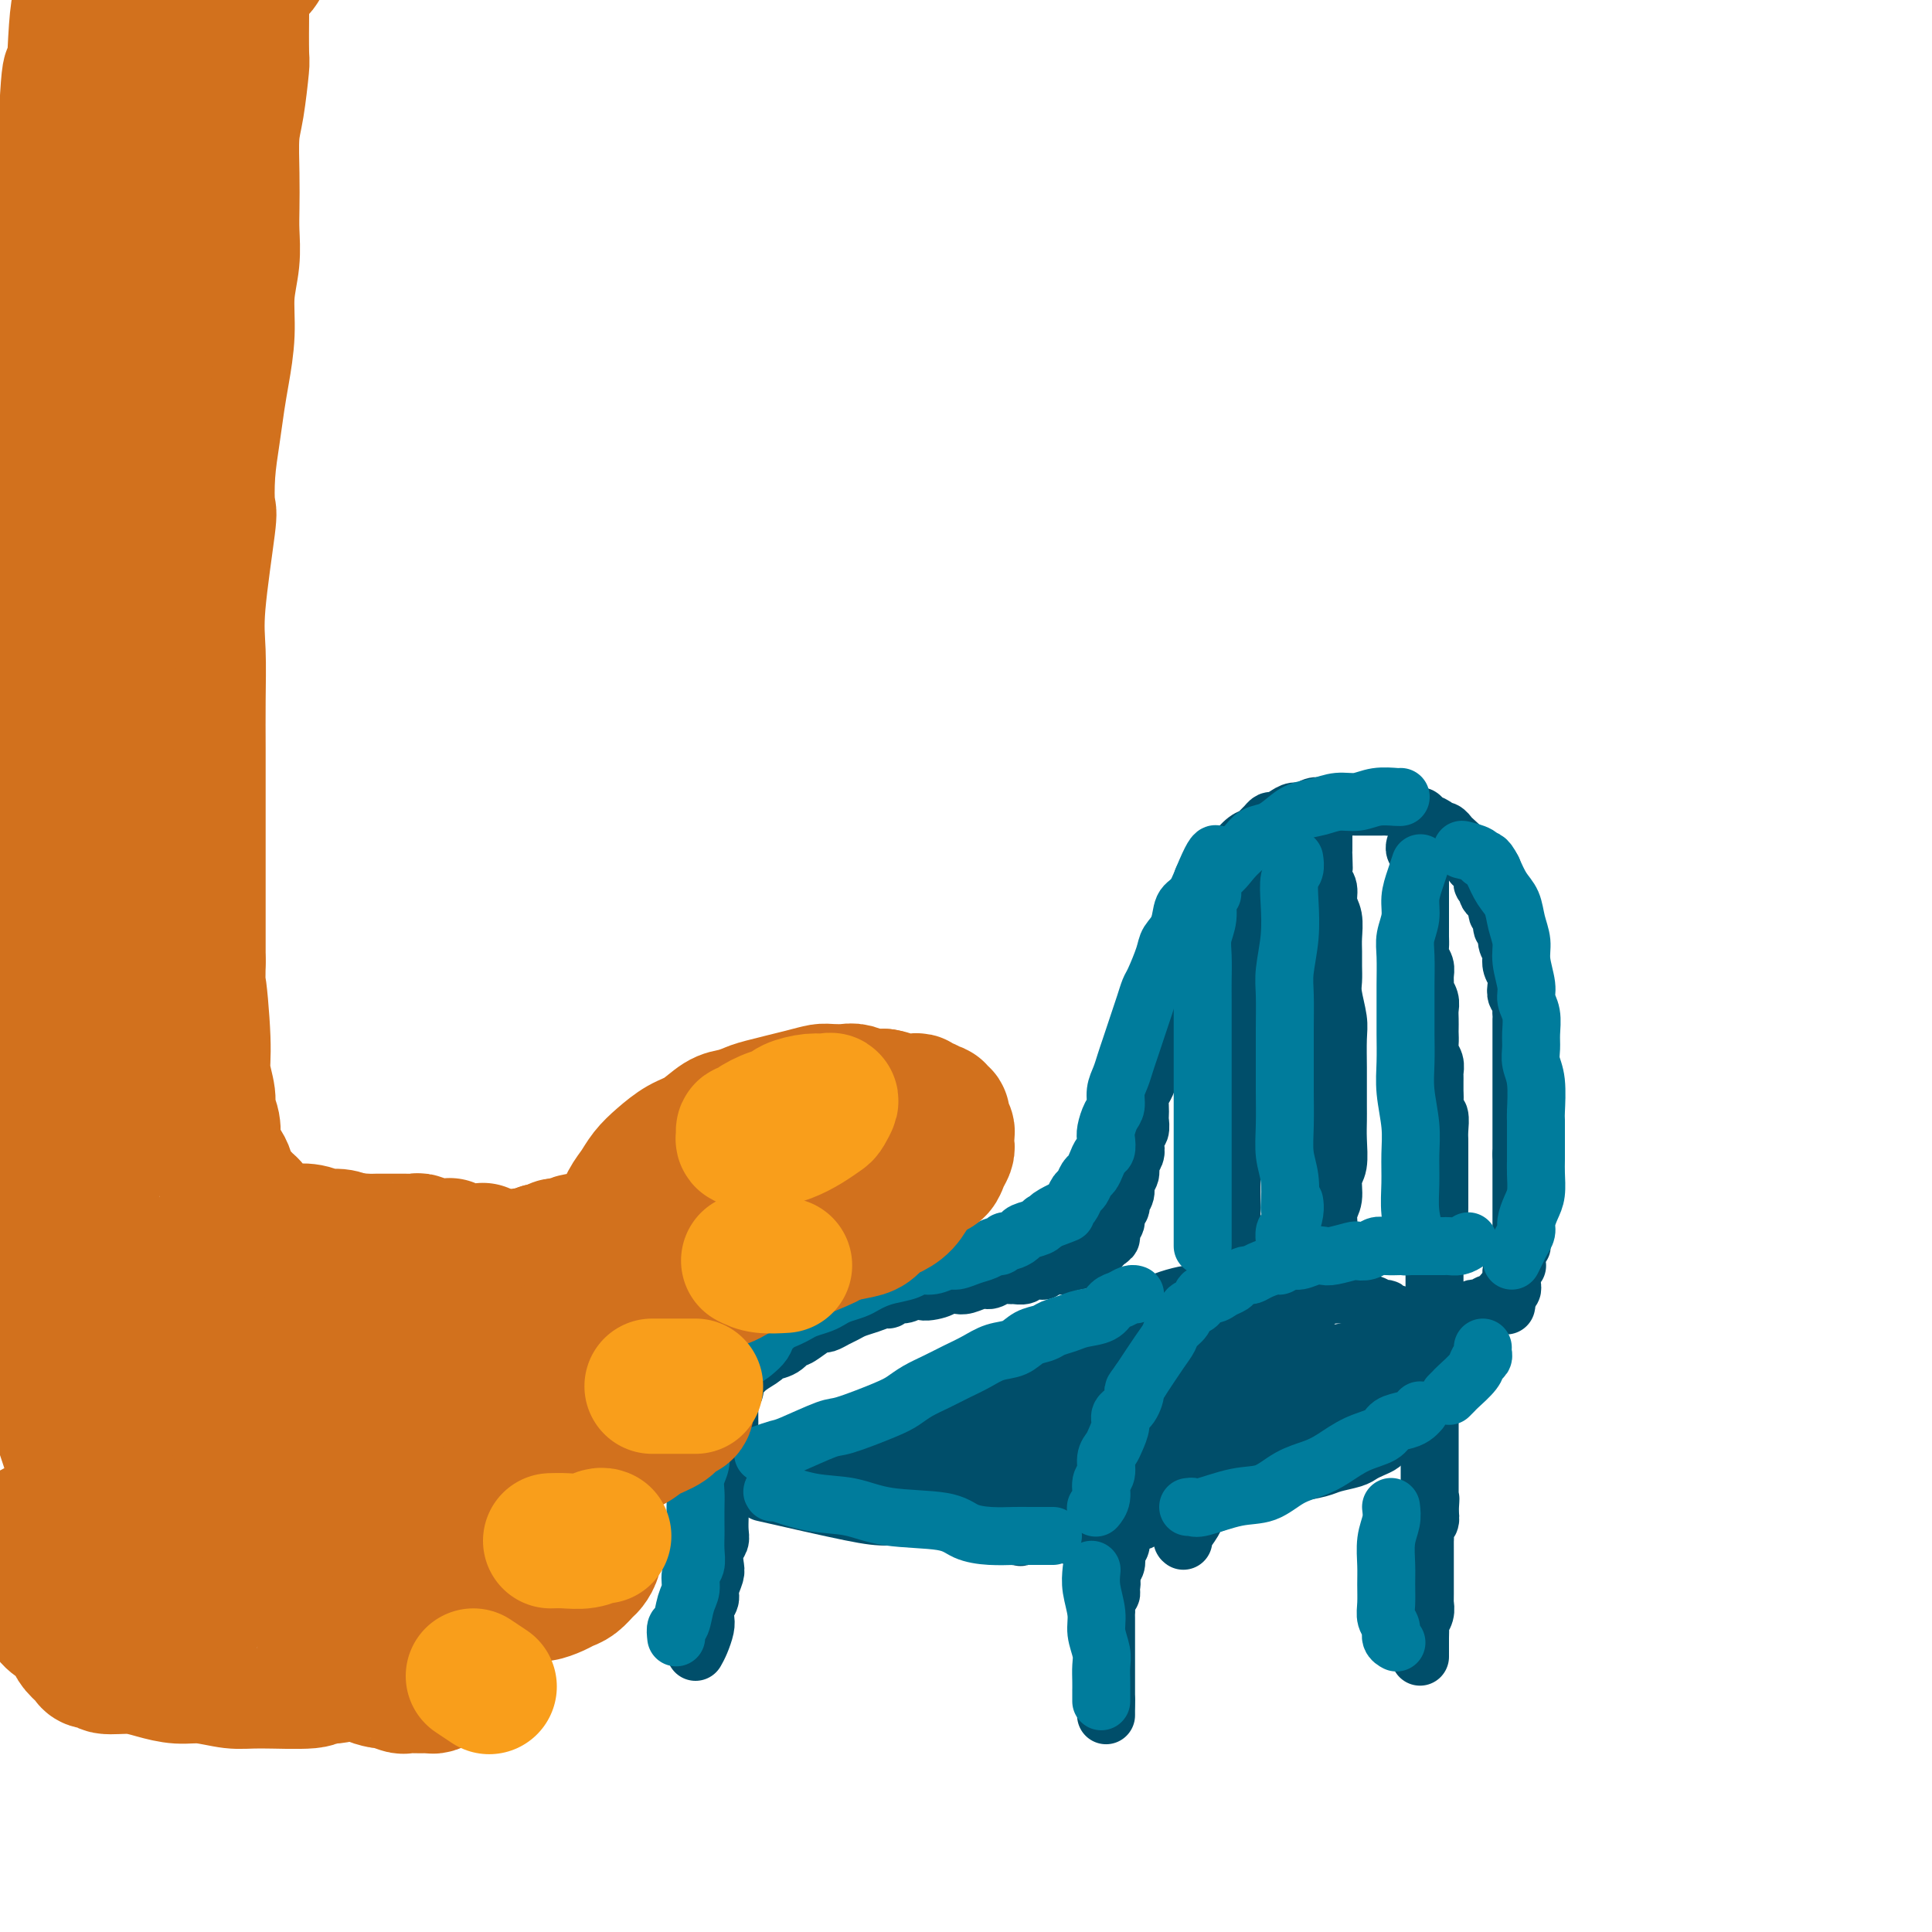 <svg viewBox='0 0 400 400' version='1.1' xmlns='http://www.w3.org/2000/svg' xmlns:xlink='http://www.w3.org/1999/xlink'><g fill='none' stroke='rgb(0,78,106)' stroke-width='12' stroke-linecap='round' stroke-linejoin='round'><path d='M144,342c0.312,-0.554 0.623,-1.107 1,-2c0.377,-0.893 0.818,-2.125 1,-3c0.182,-0.875 0.105,-1.393 0,-2c-0.105,-0.607 -0.238,-1.302 0,-2c0.238,-0.698 0.847,-1.398 1,-2c0.153,-0.602 -0.151,-1.106 0,-2c0.151,-0.894 0.759,-2.178 1,-3c0.241,-0.822 0.117,-1.182 0,-2c-0.117,-0.818 -0.227,-2.093 0,-3c0.227,-0.907 0.792,-1.446 1,-2c0.208,-0.554 0.060,-1.125 0,-2c-0.060,-0.875 -0.030,-2.056 0,-3c0.030,-0.944 0.061,-1.653 0,-2c-0.061,-0.347 -0.212,-0.334 0,-1c0.212,-0.666 0.789,-2.013 1,-3c0.211,-0.987 0.057,-1.615 0,-2c-0.057,-0.385 -0.015,-0.527 0,-1c0.015,-0.473 0.004,-1.278 0,-2c-0.004,-0.722 -0.002,-1.361 0,-2'/><path d='M150,301c0.868,-6.533 0.036,-2.367 0,-1c-0.036,1.367 0.722,-0.067 1,-1c0.278,-0.933 0.074,-1.367 0,-2c-0.074,-0.633 -0.020,-1.465 0,-2c0.020,-0.535 0.004,-0.773 0,-1c-0.004,-0.227 0.003,-0.442 0,-1c-0.003,-0.558 -0.015,-1.459 0,-2c0.015,-0.541 0.056,-0.723 0,-1c-0.056,-0.277 -0.209,-0.651 0,-1c0.209,-0.349 0.778,-0.674 1,-1c0.222,-0.326 0.095,-0.654 0,-1c-0.095,-0.346 -0.157,-0.709 0,-1c0.157,-0.291 0.535,-0.510 1,-1c0.465,-0.490 1.018,-1.249 2,-2c0.982,-0.751 2.394,-1.492 3,-2c0.606,-0.508 0.406,-0.784 1,-1c0.594,-0.216 1.980,-0.374 3,-1c1.020,-0.626 1.673,-1.722 2,-2c0.327,-0.278 0.328,0.262 1,0c0.672,-0.262 2.014,-1.327 3,-2c0.986,-0.673 1.614,-0.954 2,-1c0.386,-0.046 0.529,0.143 1,0c0.471,-0.143 1.271,-0.617 2,-1c0.729,-0.383 1.386,-0.676 2,-1c0.614,-0.324 1.186,-0.679 2,-1c0.814,-0.321 1.870,-0.607 3,-1c1.130,-0.393 2.333,-0.893 3,-1c0.667,-0.107 0.797,0.177 1,0c0.203,-0.177 0.478,-0.817 1,-1c0.522,-0.183 1.292,0.091 2,0c0.708,-0.091 1.354,-0.545 2,-1'/><path d='M189,267c5.556,-2.491 2.446,-0.719 2,0c-0.446,0.719 1.771,0.385 3,0c1.229,-0.385 1.470,-0.820 2,-1c0.530,-0.180 1.349,-0.105 2,0c0.651,0.105 1.134,0.238 2,0c0.866,-0.238 2.115,-0.849 3,-1c0.885,-0.151 1.407,0.157 2,0c0.593,-0.157 1.257,-0.778 2,-1c0.743,-0.222 1.564,-0.045 2,0c0.436,0.045 0.485,-0.041 1,0c0.515,0.041 1.495,0.208 2,0c0.505,-0.208 0.533,-0.792 1,-1c0.467,-0.208 1.372,-0.041 2,0c0.628,0.041 0.980,-0.045 1,0c0.020,0.045 -0.293,0.222 0,0c0.293,-0.222 1.193,-0.843 2,-1c0.807,-0.157 1.522,0.150 2,0c0.478,-0.150 0.720,-0.759 1,-1c0.280,-0.241 0.600,-0.116 1,0c0.400,0.116 0.882,0.224 1,0c0.118,-0.224 -0.127,-0.778 0,-1c0.127,-0.222 0.625,-0.111 1,0c0.375,0.111 0.626,0.222 1,0c0.374,-0.222 0.870,-0.777 1,-1c0.130,-0.223 -0.106,-0.115 0,0c0.106,0.115 0.554,0.237 1,0c0.446,-0.237 0.889,-0.833 1,-1c0.111,-0.167 -0.111,0.095 0,0c0.111,-0.095 0.556,-0.548 1,-1'/><path d='M229,257c2.029,-1.167 0.600,-1.085 0,-1c-0.600,0.085 -0.372,0.174 0,0c0.372,-0.174 0.888,-0.610 1,-1c0.112,-0.390 -0.181,-0.734 0,-1c0.181,-0.266 0.837,-0.456 1,-1c0.163,-0.544 -0.168,-1.444 0,-2c0.168,-0.556 0.834,-0.768 1,-1c0.166,-0.232 -0.167,-0.485 0,-1c0.167,-0.515 0.833,-1.293 1,-2c0.167,-0.707 -0.165,-1.344 0,-2c0.165,-0.656 0.828,-1.332 1,-2c0.172,-0.668 -0.146,-1.330 0,-2c0.146,-0.670 0.757,-1.349 1,-2c0.243,-0.651 0.118,-1.273 0,-2c-0.118,-0.727 -0.227,-1.560 0,-2c0.227,-0.440 0.792,-0.488 1,-1c0.208,-0.512 0.058,-1.487 0,-2c-0.058,-0.513 -0.026,-0.563 0,-1c0.026,-0.437 0.044,-1.261 0,-2c-0.044,-0.739 -0.151,-1.391 0,-2c0.151,-0.609 0.561,-1.173 1,-2c0.439,-0.827 0.906,-1.916 1,-3c0.094,-1.084 -0.186,-2.162 0,-3c0.186,-0.838 0.838,-1.435 1,-2c0.162,-0.565 -0.168,-1.097 0,-2c0.168,-0.903 0.832,-2.179 1,-3c0.168,-0.821 -0.161,-1.189 0,-2c0.161,-0.811 0.813,-2.064 1,-3c0.187,-0.936 -0.089,-1.553 0,-2c0.089,-0.447 0.545,-0.723 1,-1'/><path d='M242,204c2.012,-8.560 0.542,-3.461 0,-2c-0.542,1.461 -0.156,-0.715 0,-2c0.156,-1.285 0.083,-1.677 0,-2c-0.083,-0.323 -0.177,-0.576 0,-1c0.177,-0.424 0.626,-1.020 1,-2c0.374,-0.980 0.672,-2.343 1,-3c0.328,-0.657 0.684,-0.609 1,-1c0.316,-0.391 0.590,-1.222 1,-2c0.410,-0.778 0.954,-1.503 1,-2c0.046,-0.497 -0.406,-0.767 0,-1c0.406,-0.233 1.671,-0.430 2,-1c0.329,-0.570 -0.277,-1.513 0,-2c0.277,-0.487 1.437,-0.517 2,-1c0.563,-0.483 0.527,-1.420 1,-2c0.473,-0.580 1.453,-0.803 2,-1c0.547,-0.197 0.661,-0.367 1,-1c0.339,-0.633 0.903,-1.728 1,-2c0.097,-0.272 -0.272,0.278 0,0c0.272,-0.278 1.186,-1.385 2,-2c0.814,-0.615 1.527,-0.738 2,-1c0.473,-0.262 0.707,-0.661 1,-1c0.293,-0.339 0.645,-0.617 1,-1c0.355,-0.383 0.714,-0.872 1,-1c0.286,-0.128 0.499,0.106 1,0c0.501,-0.106 1.289,-0.550 2,-1c0.711,-0.450 1.345,-0.905 2,-1c0.655,-0.095 1.330,0.170 2,0c0.670,-0.170 1.334,-0.777 2,-1c0.666,-0.223 1.333,-0.064 2,0c0.667,0.064 1.333,0.032 2,0'/><path d='M276,167c2.130,-0.464 0.955,-0.124 1,0c0.045,0.124 1.311,0.033 2,0c0.689,-0.033 0.800,-0.009 1,0c0.200,0.009 0.488,0.002 1,0c0.512,-0.002 1.250,-0.000 2,0c0.750,0.000 1.514,-0.001 2,0c0.486,0.001 0.693,0.004 1,0c0.307,-0.004 0.712,-0.016 1,0c0.288,0.016 0.458,0.061 1,0c0.542,-0.061 1.455,-0.227 2,0c0.545,0.227 0.722,0.849 1,1c0.278,0.151 0.655,-0.167 1,0c0.345,0.167 0.656,0.819 1,1c0.344,0.181 0.722,-0.110 1,0c0.278,0.110 0.457,0.622 1,1c0.543,0.378 1.452,0.623 2,1c0.548,0.377 0.737,0.886 1,1c0.263,0.114 0.601,-0.166 1,0c0.399,0.166 0.861,0.780 1,1c0.139,0.220 -0.043,0.048 1,1c1.043,0.952 3.313,3.028 4,4c0.687,0.972 -0.209,0.839 0,1c0.209,0.161 1.524,0.617 2,1c0.476,0.383 0.114,0.694 0,1c-0.114,0.306 0.021,0.607 0,1c-0.021,0.393 -0.199,0.879 0,1c0.199,0.121 0.775,-0.122 1,0c0.225,0.122 0.099,0.610 0,1c-0.099,0.390 -0.171,0.683 0,1c0.171,0.317 0.586,0.659 1,1'/><path d='M309,186c1.791,2.290 0.269,0.515 0,0c-0.269,-0.515 0.717,0.228 1,1c0.283,0.772 -0.135,1.571 0,2c0.135,0.429 0.825,0.486 1,1c0.175,0.514 -0.163,1.485 0,2c0.163,0.515 0.827,0.575 1,1c0.173,0.425 -0.146,1.216 0,2c0.146,0.784 0.757,1.561 1,2c0.243,0.439 0.117,0.541 0,1c-0.117,0.459 -0.224,1.274 0,2c0.224,0.726 0.778,1.364 1,2c0.222,0.636 0.112,1.270 0,2c-0.112,0.730 -0.226,1.556 0,2c0.226,0.444 0.793,0.507 1,1c0.207,0.493 0.056,1.416 0,2c-0.056,0.584 -0.015,0.828 0,1c0.015,0.172 0.004,0.273 0,1c-0.004,0.727 -0.001,2.082 0,3c0.001,0.918 0.000,1.401 0,2c-0.000,0.599 -0.000,1.316 0,2c0.000,0.684 0.000,1.337 0,2c-0.000,0.663 -0.000,1.337 0,2c0.000,0.663 0.000,1.316 0,2c-0.000,0.684 -0.000,1.401 0,2c0.000,0.599 0.000,1.081 0,2c-0.000,0.919 -0.000,2.277 0,3c0.000,0.723 0.000,0.813 0,1c-0.000,0.187 -0.000,0.473 0,1c0.000,0.527 0.000,1.296 0,2c-0.000,0.704 -0.000,1.344 0,2c0.000,0.656 0.000,1.328 0,2'/><path d='M315,239c-0.000,4.819 -0.000,1.868 0,1c0.000,-0.868 0.000,0.349 0,1c-0.000,0.651 -0.000,0.738 0,1c0.000,0.262 0.000,0.700 0,1c-0.000,0.300 -0.000,0.461 0,1c0.000,0.539 0.000,1.454 0,2c-0.000,0.546 -0.000,0.723 0,1c0.000,0.277 0.000,0.656 0,1c-0.000,0.344 -0.000,0.655 0,1c0.000,0.345 0.000,0.723 0,1c-0.000,0.277 -0.000,0.452 0,1c0.000,0.548 0.000,1.471 0,2c-0.000,0.529 -0.000,0.666 0,1c0.000,0.334 0.001,0.864 0,1c-0.001,0.136 -0.004,-0.123 0,0c0.004,0.123 0.015,0.628 0,1c-0.015,0.372 -0.057,0.610 0,1c0.057,0.390 0.211,0.931 0,1c-0.211,0.069 -0.788,-0.336 -1,0c-0.212,0.336 -0.061,1.413 0,2c0.061,0.587 0.030,0.686 0,1c-0.030,0.314 -0.061,0.845 0,1c0.061,0.155 0.212,-0.065 0,0c-0.212,0.065 -0.788,0.414 -1,1c-0.212,0.586 -0.061,1.410 0,2c0.061,0.590 0.030,0.945 0,1c-0.030,0.055 -0.060,-0.192 0,0c0.060,0.192 0.208,0.821 0,1c-0.208,0.179 -0.774,-0.092 -1,0c-0.226,0.092 -0.113,0.546 0,1'/><path d='M312,268c-0.399,4.482 0.104,1.186 0,0c-0.104,-1.186 -0.817,-0.261 -1,0c-0.183,0.261 0.162,-0.140 0,0c-0.162,0.140 -0.831,0.821 -1,1c-0.169,0.179 0.162,-0.145 0,0c-0.162,0.145 -0.817,0.757 -1,1c-0.183,0.243 0.106,0.117 0,0c-0.106,-0.117 -0.606,-0.223 -1,0c-0.394,0.223 -0.683,0.777 -1,1c-0.317,0.223 -0.662,0.116 -1,0c-0.338,-0.116 -0.668,-0.242 -1,0c-0.332,0.242 -0.667,0.852 -1,1c-0.333,0.148 -0.663,-0.167 -1,0c-0.337,0.167 -0.682,0.816 -1,1c-0.318,0.184 -0.610,-0.095 -1,0c-0.390,0.095 -0.878,0.565 -1,1c-0.122,0.435 0.122,0.833 0,1c-0.122,0.167 -0.611,0.101 -1,0c-0.389,-0.101 -0.678,-0.238 -1,0c-0.322,0.238 -0.677,0.852 -1,1c-0.323,0.148 -0.612,-0.170 -1,0c-0.388,0.170 -0.874,0.829 -1,1c-0.126,0.171 0.107,-0.147 0,0c-0.107,0.147 -0.553,0.758 -1,1c-0.447,0.242 -0.893,0.117 -1,0c-0.107,-0.117 0.126,-0.224 0,0c-0.126,0.224 -0.611,0.778 -1,1c-0.389,0.222 -0.682,0.111 -1,0c-0.318,-0.111 -0.663,-0.222 -1,0c-0.337,0.222 -0.668,0.778 -1,1c-0.332,0.222 -0.666,0.111 -1,0'/><path d='M288,280c-3.891,2.083 -1.620,1.289 -1,1c0.620,-0.289 -0.412,-0.074 -1,0c-0.588,0.074 -0.734,0.006 -1,0c-0.266,-0.006 -0.653,0.051 -1,0c-0.347,-0.051 -0.655,-0.211 -1,0c-0.345,0.211 -0.726,0.793 -1,1c-0.274,0.207 -0.441,0.040 -1,0c-0.559,-0.040 -1.512,0.045 -2,0c-0.488,-0.045 -0.512,-0.222 -1,0c-0.488,0.222 -1.440,0.844 -2,1c-0.560,0.156 -0.728,-0.154 -1,0c-0.272,0.154 -0.649,0.774 -1,1c-0.351,0.226 -0.675,0.060 -1,0c-0.325,-0.060 -0.650,-0.012 -1,0c-0.350,0.012 -0.724,-0.011 -1,0c-0.276,0.011 -0.456,0.055 -1,0c-0.544,-0.055 -1.454,-0.211 -2,0c-0.546,0.211 -0.727,0.787 -1,1c-0.273,0.213 -0.636,0.061 -1,0c-0.364,-0.061 -0.727,-0.030 -1,0c-0.273,0.030 -0.454,0.061 -1,0c-0.546,-0.061 -1.456,-0.214 -2,0c-0.544,0.214 -0.722,0.793 -1,1c-0.278,0.207 -0.656,0.041 -1,0c-0.344,-0.041 -0.656,0.042 -1,0c-0.344,-0.042 -0.721,-0.208 -1,0c-0.279,0.208 -0.459,0.791 -1,1c-0.541,0.209 -1.444,0.046 -2,0c-0.556,-0.046 -0.765,0.026 -1,0c-0.235,-0.026 -0.496,-0.150 -1,0c-0.504,0.150 -1.252,0.575 -2,1'/><path d='M251,288c-5.842,1.415 -1.947,0.952 -1,1c0.947,0.048 -1.054,0.605 -2,1c-0.946,0.395 -0.836,0.626 -1,1c-0.164,0.374 -0.603,0.892 -1,1c-0.397,0.108 -0.750,-0.192 -1,0c-0.250,0.192 -0.395,0.877 -1,1c-0.605,0.123 -1.671,-0.315 -2,0c-0.329,0.315 0.080,1.383 0,2c-0.080,0.617 -0.647,0.781 -1,1c-0.353,0.219 -0.491,0.492 -1,1c-0.509,0.508 -1.390,1.252 -2,2c-0.610,0.748 -0.951,1.500 -1,2c-0.049,0.500 0.193,0.749 0,1c-0.193,0.251 -0.821,0.504 -1,1c-0.179,0.496 0.092,1.236 0,2c-0.092,0.764 -0.545,1.551 -1,2c-0.455,0.449 -0.910,0.558 -1,1c-0.090,0.442 0.186,1.217 0,2c-0.186,0.783 -0.835,1.575 -1,2c-0.165,0.425 0.153,0.485 0,1c-0.153,0.515 -0.777,1.486 -1,2c-0.223,0.514 -0.046,0.570 0,1c0.046,0.430 -0.039,1.232 0,2c0.039,0.768 0.203,1.501 0,2c-0.203,0.499 -0.772,0.764 -1,1c-0.228,0.236 -0.113,0.445 0,1c0.113,0.555 0.226,1.458 0,2c-0.226,0.542 -0.792,0.723 -1,1c-0.208,0.277 -0.060,0.651 0,1c0.060,0.349 0.030,0.675 0,1'/><path d='M230,327c-1.233,4.511 -0.316,1.790 0,1c0.316,-0.790 0.032,0.352 0,1c-0.032,0.648 0.188,0.803 0,1c-0.188,0.197 -0.782,0.437 -1,1c-0.218,0.563 -0.058,1.450 0,2c0.058,0.550 0.016,0.763 0,1c-0.016,0.237 -0.004,0.497 0,1c0.004,0.503 0.001,1.248 0,2c-0.001,0.752 -0.000,1.511 0,2c0.000,0.489 0.000,0.710 0,1c-0.000,0.290 -0.000,0.651 0,1c0.000,0.349 0.000,0.686 0,1c-0.000,0.314 -0.000,0.604 0,1c0.000,0.396 0.000,0.899 0,1c-0.000,0.101 -0.000,-0.198 0,0c0.000,0.198 0.000,0.893 0,1c-0.000,0.107 -0.000,-0.374 0,0c0.000,0.374 0.000,1.602 0,2c-0.000,0.398 -0.000,-0.033 0,0c0.000,0.033 0.000,0.531 0,1c-0.000,0.469 -0.000,0.909 0,1c0.000,0.091 0.000,-0.168 0,0c-0.000,0.168 -0.000,0.762 0,1c0.000,0.238 0.000,0.119 0,0c-0.000,-0.119 -0.000,-0.238 0,0c0.000,0.238 0.000,0.833 0,1c-0.000,0.167 -0.000,-0.095 0,0c0.000,0.095 0.000,0.548 0,1'/><path d='M229,352c-0.155,4.029 -0.041,1.602 0,1c0.041,-0.602 0.011,0.622 0,1c-0.011,0.378 -0.003,-0.091 0,0c0.003,0.091 0.001,0.740 0,1c-0.001,0.260 -0.000,0.130 0,0'/><path d='M294,343c0.002,-0.139 0.004,-0.278 0,-1c-0.004,-0.722 -0.015,-2.028 0,-3c0.015,-0.972 0.057,-1.608 0,-2c-0.057,-0.392 -0.211,-0.538 0,-1c0.211,-0.462 0.789,-1.241 1,-2c0.211,-0.759 0.057,-1.498 0,-2c-0.057,-0.502 -0.015,-0.769 0,-1c0.015,-0.231 0.004,-0.428 0,-1c-0.004,-0.572 -0.001,-1.519 0,-2c0.001,-0.481 0.000,-0.495 0,-1c-0.000,-0.505 -0.000,-1.501 0,-2c0.000,-0.499 0.000,-0.500 0,-1c-0.000,-0.500 -0.001,-1.500 0,-2c0.001,-0.500 0.004,-0.500 0,-1c-0.004,-0.500 -0.015,-1.499 0,-2c0.015,-0.501 0.056,-0.506 0,-1c-0.056,-0.494 -0.207,-1.479 0,-2c0.207,-0.521 0.774,-0.577 1,-1c0.226,-0.423 0.113,-1.211 0,-2'/><path d='M296,313c0.309,-4.821 0.083,-1.873 0,-1c-0.083,0.873 -0.022,-0.329 0,-1c0.022,-0.671 0.006,-0.810 0,-1c-0.006,-0.190 -0.002,-0.433 0,-1c0.002,-0.567 0.000,-1.460 0,-2c-0.000,-0.540 -0.000,-0.726 0,-1c0.000,-0.274 0.000,-0.637 0,-1c-0.000,-0.363 -0.000,-0.726 0,-1c0.000,-0.274 0.000,-0.458 0,-1c-0.000,-0.542 -0.000,-1.440 0,-2c0.000,-0.560 0.000,-0.780 0,-1c-0.000,-0.220 -0.000,-0.440 0,-1c0.000,-0.560 -0.000,-1.459 0,-2c0.000,-0.541 0.000,-0.722 0,-1c-0.000,-0.278 -0.000,-0.651 0,-1c0.000,-0.349 0.000,-0.672 0,-1c-0.000,-0.328 -0.000,-0.662 0,-1c0.000,-0.338 0.000,-0.682 0,-1c-0.000,-0.318 -0.000,-0.610 0,-1c0.000,-0.390 0.000,-0.877 0,-1c-0.000,-0.123 -0.001,0.119 0,0c0.001,-0.119 0.004,-0.599 0,-1c-0.004,-0.401 -0.015,-0.723 0,-1c0.015,-0.277 0.057,-0.508 0,-1c-0.057,-0.492 -0.211,-1.246 0,-2c0.211,-0.754 0.789,-1.508 1,-2c0.211,-0.492 0.057,-0.723 0,-1c-0.057,-0.277 -0.015,-0.600 0,-1c0.015,-0.400 0.004,-0.877 0,-1c-0.004,-0.123 -0.001,0.108 0,0c0.001,-0.108 0.001,-0.554 0,-1'/><path d='M297,279c0.155,-5.682 0.041,-2.889 0,-2c-0.041,0.889 -0.011,-0.128 0,-1c0.011,-0.872 0.003,-1.600 0,-2c-0.003,-0.400 -0.001,-0.473 0,-1c0.001,-0.527 0.000,-1.507 0,-2c-0.000,-0.493 -0.000,-0.498 0,-1c0.000,-0.502 -0.000,-1.499 0,-2c0.000,-0.501 0.000,-0.505 0,-1c-0.000,-0.495 -0.001,-1.483 0,-2c0.001,-0.517 0.004,-0.565 0,-1c-0.004,-0.435 -0.015,-1.256 0,-2c0.015,-0.744 0.057,-1.410 0,-2c-0.057,-0.590 -0.211,-1.102 0,-2c0.211,-0.898 0.789,-2.181 1,-3c0.211,-0.819 0.057,-1.174 0,-2c-0.057,-0.826 -0.015,-2.123 0,-3c0.015,-0.877 0.004,-1.333 0,-2c-0.004,-0.667 -0.001,-1.545 0,-2c0.001,-0.455 0.000,-0.488 0,-1c-0.000,-0.512 -0.000,-1.503 0,-2c0.000,-0.497 0.000,-0.500 0,-1c-0.000,-0.500 -0.000,-1.498 0,-2c0.000,-0.502 0.001,-0.510 0,-1c-0.001,-0.490 -0.004,-1.464 0,-2c0.004,-0.536 0.015,-0.634 0,-1c-0.015,-0.366 -0.057,-1.002 0,-2c0.057,-0.998 0.211,-2.360 0,-3c-0.211,-0.640 -0.788,-0.557 -1,-1c-0.212,-0.443 -0.061,-1.412 0,-2c0.061,-0.588 0.030,-0.794 0,-1'/><path d='M297,227c0.000,-8.163 0.001,-2.572 0,-1c-0.001,1.572 -0.004,-0.877 0,-2c0.004,-1.123 0.015,-0.919 0,-1c-0.015,-0.081 -0.057,-0.445 0,-1c0.057,-0.555 0.211,-1.300 0,-2c-0.211,-0.700 -0.789,-1.356 -1,-2c-0.211,-0.644 -0.057,-1.275 0,-2c0.057,-0.725 0.016,-1.545 0,-2c-0.016,-0.455 -0.008,-0.546 0,-1c0.008,-0.454 0.016,-1.273 0,-2c-0.016,-0.727 -0.057,-1.364 0,-2c0.057,-0.636 0.212,-1.273 0,-2c-0.212,-0.727 -0.793,-1.546 -1,-2c-0.207,-0.454 -0.041,-0.544 0,-1c0.041,-0.456 -0.041,-1.277 0,-2c0.041,-0.723 0.207,-1.349 0,-2c-0.207,-0.651 -0.788,-1.329 -1,-2c-0.212,-0.671 -0.057,-1.336 0,-2c0.057,-0.664 0.015,-1.329 0,-2c-0.015,-0.671 -0.004,-1.349 0,-2c0.004,-0.651 0.001,-1.276 0,-2c-0.001,-0.724 -0.000,-1.549 0,-2c0.000,-0.451 -0.000,-0.530 0,-1c0.000,-0.470 0.001,-1.330 0,-2c-0.001,-0.670 -0.004,-1.149 0,-2c0.004,-0.851 0.015,-2.074 0,-3c-0.015,-0.926 -0.057,-1.555 0,-2c0.057,-0.445 0.211,-0.707 0,-1c-0.211,-0.293 -0.788,-0.617 -1,-1c-0.212,-0.383 -0.061,-0.824 0,-1c0.061,-0.176 0.030,-0.088 0,0'/><path d='M245,319c-0.205,-0.138 -0.409,-0.275 0,-1c0.409,-0.725 1.433,-2.037 2,-3c0.567,-0.963 0.678,-1.577 1,-2c0.322,-0.423 0.856,-0.653 1,-2c0.144,-1.347 -0.101,-3.809 0,-5c0.101,-1.191 0.549,-1.109 1,-2c0.451,-0.891 0.904,-2.754 1,-4c0.096,-1.246 -0.167,-1.874 0,-3c0.167,-1.126 0.762,-2.750 1,-4c0.238,-1.250 0.119,-2.125 0,-3'/><path d='M252,290c1.305,-5.185 1.067,-3.647 1,-4c-0.067,-0.353 0.038,-2.595 0,-4c-0.038,-1.405 -0.221,-1.972 0,-3c0.221,-1.028 0.844,-2.515 1,-4c0.156,-1.485 -0.154,-2.966 0,-4c0.154,-1.034 0.773,-1.619 1,-3c0.227,-1.381 0.061,-3.558 0,-5c-0.061,-1.442 -0.016,-2.148 0,-4c0.016,-1.852 0.004,-4.852 0,-7c-0.004,-2.148 -0.001,-3.446 0,-4c0.001,-0.554 0.000,-0.363 0,-2c-0.000,-1.637 -0.000,-5.103 0,-7c0.000,-1.897 0.000,-2.225 0,-3c-0.000,-0.775 0.000,-1.996 0,-3c-0.000,-1.004 -0.000,-1.791 0,-3c0.000,-1.209 0.000,-2.841 0,-4c-0.000,-1.159 -0.001,-1.846 0,-3c0.001,-1.154 0.004,-2.774 0,-4c-0.004,-1.226 -0.015,-2.058 0,-3c0.015,-0.942 0.057,-1.994 0,-3c-0.057,-1.006 -0.211,-1.968 0,-3c0.211,-1.032 0.789,-2.136 1,-3c0.211,-0.864 0.056,-1.487 0,-2c-0.056,-0.513 -0.011,-0.914 0,-2c0.011,-1.086 -0.011,-2.856 0,-4c0.011,-1.144 0.055,-1.660 0,-2c-0.055,-0.340 -0.211,-0.504 0,-1c0.211,-0.496 0.788,-1.326 1,-2c0.212,-0.674 0.061,-1.193 0,-2c-0.061,-0.807 -0.030,-1.904 0,-3'/><path d='M257,189c1.000,-16.196 1.000,-6.185 1,-3c0.000,3.185 0.000,-0.457 0,-2c-0.000,-1.543 0.000,-0.988 0,-1c0.000,-0.012 0.000,-0.592 0,-1c0.000,-0.408 0.000,-0.646 0,-1c0.000,-0.354 0.000,-0.826 0,-1c0.000,-0.174 0.000,-0.050 0,0c0.000,0.050 0.000,0.025 0,0'/><path d='M273,260c0.455,-0.803 0.911,-1.606 1,-2c0.089,-0.394 -0.187,-0.378 0,-1c0.187,-0.622 0.839,-1.883 1,-3c0.161,-1.117 -0.167,-2.090 0,-3c0.167,-0.910 0.829,-1.755 1,-3c0.171,-1.245 -0.150,-2.888 0,-4c0.150,-1.112 0.772,-1.694 1,-3c0.228,-1.306 0.061,-3.337 0,-5c-0.061,-1.663 -0.017,-2.959 0,-4c0.017,-1.041 0.005,-1.827 0,-3c-0.005,-1.173 -0.005,-2.733 0,-4c0.005,-1.267 0.015,-2.239 0,-4c-0.015,-1.761 -0.057,-4.309 0,-6c0.057,-1.691 0.211,-2.525 0,-4c-0.211,-1.475 -0.789,-3.590 -1,-5c-0.211,-1.410 -0.055,-2.114 0,-3c0.055,-0.886 0.011,-1.955 0,-3c-0.011,-1.045 0.012,-2.065 0,-3c-0.012,-0.935 -0.060,-1.783 0,-3c0.060,-1.217 0.226,-2.803 0,-4c-0.226,-1.197 -0.845,-2.006 -1,-3c-0.155,-0.994 0.154,-2.174 0,-3c-0.154,-0.826 -0.772,-1.299 -1,-2c-0.228,-0.701 -0.065,-1.629 0,-2c0.065,-0.371 0.033,-0.186 0,0'/><path d='M274,180c-0.464,-9.550 -0.124,-2.926 0,-1c0.124,1.926 0.033,-0.847 0,-2c-0.033,-1.153 -0.009,-0.686 0,-1c0.009,-0.314 0.002,-1.407 0,-2c-0.002,-0.593 -0.001,-0.684 0,-1c0.001,-0.316 0.000,-0.855 0,-1c-0.000,-0.145 -0.000,0.106 0,0c0.000,-0.106 0.000,-0.567 0,-1c-0.000,-0.433 -0.000,-0.838 0,-1c0.000,-0.162 0.000,-0.081 0,0'/><path d='M297,275c-0.635,-0.455 -1.269,-0.911 -2,-1c-0.731,-0.089 -1.558,0.187 -2,0c-0.442,-0.187 -0.500,-0.839 -1,-1c-0.500,-0.161 -1.442,0.168 -2,0c-0.558,-0.168 -0.731,-0.834 -1,-1c-0.269,-0.166 -0.635,0.167 -1,0c-0.365,-0.167 -0.728,-0.833 -1,-1c-0.272,-0.167 -0.454,0.167 -1,0c-0.546,-0.167 -1.456,-0.833 -2,-1c-0.544,-0.167 -0.723,0.165 -1,0c-0.277,-0.165 -0.651,-0.828 -1,-1c-0.349,-0.172 -0.671,0.146 -1,0c-0.329,-0.146 -0.664,-0.757 -1,-1c-0.336,-0.243 -0.672,-0.118 -1,0c-0.328,0.118 -0.649,0.228 -1,0c-0.351,-0.228 -0.733,-0.793 -1,-1c-0.267,-0.207 -0.418,-0.056 -1,0c-0.582,0.056 -1.595,0.016 -2,0c-0.405,-0.016 -0.203,-0.008 0,0'/><path d='M274,267c-3.737,-1.464 -1.578,-1.124 -1,-1c0.578,0.124 -0.423,0.033 -1,0c-0.577,-0.033 -0.728,-0.009 -1,0c-0.272,0.009 -0.665,0.002 -1,0c-0.335,-0.002 -0.611,-0.001 -1,0c-0.389,0.001 -0.892,0.000 -1,0c-0.108,-0.000 0.178,-0.000 0,0c-0.178,0.000 -0.821,0.000 -1,0c-0.179,-0.000 0.107,-0.000 0,0c-0.107,0.000 -0.606,0.000 -1,0c-0.394,-0.000 -0.682,-0.000 -1,0c-0.318,0.000 -0.666,0.000 -1,0c-0.334,-0.000 -0.655,-0.000 -1,0c-0.345,0.000 -0.712,0.000 -1,0c-0.288,-0.000 -0.495,-0.001 -1,0c-0.505,0.001 -1.308,0.004 -2,0c-0.692,-0.004 -1.273,-0.016 -2,0c-0.727,0.016 -1.600,0.061 -2,0c-0.400,-0.061 -0.328,-0.227 -1,0c-0.672,0.227 -2.087,0.848 -3,1c-0.913,0.152 -1.322,-0.166 -2,0c-0.678,0.166 -1.625,0.814 -2,1c-0.375,0.186 -0.179,-0.091 -1,0c-0.821,0.091 -2.661,0.549 -4,1c-1.339,0.451 -2.179,0.894 -3,1c-0.821,0.106 -1.623,-0.126 -2,0c-0.377,0.126 -0.328,0.611 -1,1c-0.672,0.389 -2.066,0.682 -3,1c-0.934,0.318 -1.410,0.662 -2,1c-0.590,0.338 -1.295,0.669 -2,1'/><path d='M229,274c-4.365,1.173 -2.276,0.107 -2,0c0.276,-0.107 -1.259,0.745 -2,1c-0.741,0.255 -0.688,-0.086 -1,0c-0.312,0.086 -0.988,0.599 -2,1c-1.012,0.401 -2.359,0.688 -3,1c-0.641,0.312 -0.577,0.647 -1,1c-0.423,0.353 -1.335,0.725 -2,1c-0.665,0.275 -1.084,0.455 -2,1c-0.916,0.545 -2.328,1.455 -3,2c-0.672,0.545 -0.603,0.724 -1,1c-0.397,0.276 -1.258,0.647 -2,1c-0.742,0.353 -1.363,0.687 -2,1c-0.637,0.313 -1.288,0.605 -2,1c-0.712,0.395 -1.485,0.893 -2,1c-0.515,0.107 -0.771,-0.179 -1,0c-0.229,0.179 -0.432,0.821 -1,1c-0.568,0.179 -1.500,-0.106 -2,0c-0.500,0.106 -0.567,0.603 -1,1c-0.433,0.397 -1.230,0.694 -2,1c-0.770,0.306 -1.511,0.622 -2,1c-0.489,0.378 -0.726,0.820 -1,1c-0.274,0.180 -0.585,0.100 -1,0c-0.415,-0.100 -0.934,-0.219 -1,0c-0.066,0.219 0.319,0.776 0,1c-0.319,0.224 -1.343,0.116 -2,0c-0.657,-0.116 -0.947,-0.241 -1,0c-0.053,0.241 0.130,0.848 0,1c-0.130,0.152 -0.573,-0.151 -1,0c-0.427,0.151 -0.836,0.758 -1,1c-0.164,0.242 -0.082,0.121 0,0'/><path d='M185,295c-7.079,3.488 -2.778,1.709 -1,1c1.778,-0.709 1.031,-0.348 1,0c-0.031,0.348 0.653,0.685 1,1c0.347,0.315 0.357,0.610 1,1c0.643,0.390 1.919,0.875 3,1c1.081,0.125 1.966,-0.111 3,0c1.034,0.111 2.217,0.569 3,1c0.783,0.431 1.164,0.833 2,1c0.836,0.167 2.125,0.097 3,0c0.875,-0.097 1.334,-0.222 2,0c0.666,0.222 1.539,0.792 2,1c0.461,0.208 0.511,0.056 1,0c0.489,-0.056 1.417,-0.015 2,0c0.583,0.015 0.822,0.004 1,0c0.178,-0.004 0.295,-0.001 1,0c0.705,0.001 1.997,0.000 3,0c1.003,-0.000 1.715,-0.000 2,0c0.285,0.000 0.142,0.000 0,0'/><path d='M204,305c1.471,0.097 2.942,0.195 5,0c2.058,-0.195 4.703,-0.681 8,-1c3.297,-0.319 7.246,-0.470 10,-1c2.754,-0.530 4.312,-1.440 6,-2c1.688,-0.560 3.506,-0.768 5,-1c1.494,-0.232 2.663,-0.486 4,-1c1.337,-0.514 2.841,-1.289 4,-2c1.159,-0.711 1.972,-1.357 3,-2c1.028,-0.643 2.272,-1.283 3,-2c0.728,-0.717 0.942,-1.510 1,-2c0.058,-0.490 -0.040,-0.677 0,-1c0.040,-0.323 0.219,-0.782 0,-1c-0.219,-0.218 -0.834,-0.196 -2,0c-1.166,0.196 -2.882,0.567 -6,1c-3.118,0.433 -7.638,0.929 -12,2c-4.362,1.071 -8.565,2.717 -12,4c-3.435,1.283 -6.100,2.203 -8,3c-1.900,0.797 -3.033,1.471 -4,2c-0.967,0.529 -1.767,0.912 -2,1c-0.233,0.088 0.101,-0.121 1,-1c0.899,-0.879 2.364,-2.430 5,-4c2.636,-1.570 6.443,-3.159 10,-5c3.557,-1.841 6.865,-3.935 10,-6c3.135,-2.065 6.098,-4.100 9,-6c2.902,-1.900 5.743,-3.665 8,-5c2.257,-1.335 3.931,-2.238 5,-3c1.069,-0.762 1.535,-1.381 2,-2'/><path d='M257,270c7.648,-4.776 2.767,-1.215 1,0c-1.767,1.215 -0.420,0.086 -1,0c-0.580,-0.086 -3.088,0.873 -6,2c-2.912,1.127 -6.229,2.424 -10,4c-3.771,1.576 -7.998,3.431 -12,5c-4.002,1.569 -7.781,2.851 -11,4c-3.219,1.149 -5.879,2.166 -8,3c-2.121,0.834 -3.702,1.487 -5,2c-1.298,0.513 -2.311,0.888 -3,1c-0.689,0.112 -1.053,-0.037 -1,0c0.053,0.037 0.523,0.261 1,0c0.477,-0.261 0.961,-1.007 3,-2c2.039,-0.993 5.631,-2.231 10,-4c4.369,-1.769 9.513,-4.068 14,-6c4.487,-1.932 8.317,-3.499 12,-5c3.683,-1.501 7.218,-2.938 10,-4c2.782,-1.062 4.810,-1.751 6,-2c1.190,-0.249 1.540,-0.059 2,0c0.460,0.059 1.028,-0.012 1,0c-0.028,0.012 -0.652,0.109 -1,0c-0.348,-0.109 -0.422,-0.423 -2,0c-1.578,0.423 -4.662,1.583 -8,3c-3.338,1.417 -6.932,3.090 -11,5c-4.068,1.910 -8.612,4.056 -12,6c-3.388,1.944 -5.621,3.687 -8,5c-2.379,1.313 -4.903,2.197 -7,3c-2.097,0.803 -3.768,1.524 -5,2c-1.232,0.476 -2.024,0.705 -3,1c-0.976,0.295 -2.136,0.656 -3,1c-0.864,0.344 -1.432,0.672 -2,1'/><path d='M198,295c-9.754,4.403 -3.139,1.912 -1,1c2.139,-0.912 -0.196,-0.244 -1,0c-0.804,0.244 -0.075,0.065 0,0c0.075,-0.065 -0.504,-0.016 -1,0c-0.496,0.016 -0.907,0.001 -1,0c-0.093,-0.001 0.134,0.014 0,0c-0.134,-0.014 -0.628,-0.056 -1,0c-0.372,0.056 -0.621,0.211 -1,0c-0.379,-0.211 -0.886,-0.789 -1,-1c-0.114,-0.211 0.166,-0.057 0,0c-0.166,0.057 -0.776,0.015 -1,0c-0.224,-0.015 -0.060,-0.004 0,0c0.060,0.004 0.017,0.001 0,0c-0.017,-0.001 -0.009,-0.001 0,0'/><path d='M204,288c-0.554,0.341 -1.109,0.683 -2,1c-0.891,0.317 -2.119,0.611 -3,1c-0.881,0.389 -1.415,0.874 -2,1c-0.585,0.126 -1.220,-0.106 -2,0c-0.780,0.106 -1.703,0.549 -3,1c-1.297,0.451 -2.966,0.908 -4,1c-1.034,0.092 -1.432,-0.182 -2,0c-0.568,0.182 -1.307,0.819 -2,1c-0.693,0.181 -1.339,-0.093 -2,0c-0.661,0.093 -1.335,0.555 -2,1c-0.665,0.445 -1.319,0.875 -2,1c-0.681,0.125 -1.390,-0.055 -2,0c-0.610,0.055 -1.123,0.343 -2,1c-0.877,0.657 -2.119,1.681 -3,2c-0.881,0.319 -1.403,-0.068 -2,0c-0.597,0.068 -1.270,0.592 -2,1c-0.730,0.408 -1.516,0.701 -2,1c-0.484,0.299 -0.664,0.606 -1,1c-0.336,0.394 -0.827,0.877 -1,1c-0.173,0.123 -0.027,-0.113 0,0c0.027,0.113 -0.065,0.577 0,1c0.065,0.423 0.287,0.806 1,1c0.713,0.194 1.918,0.198 4,1c2.082,0.802 5.041,2.401 8,4'/><path d='M176,310c3.297,1.597 5.539,1.591 8,2c2.461,0.409 5.139,1.233 8,2c2.861,0.767 5.904,1.477 8,2c2.096,0.523 3.244,0.857 4,1c0.756,0.143 1.119,0.093 2,0c0.881,-0.093 2.281,-0.230 3,0c0.719,0.230 0.757,0.827 1,1c0.243,0.173 0.690,-0.078 1,0c0.310,0.078 0.483,0.486 0,0c-0.483,-0.486 -1.620,-1.868 -4,-3c-2.380,-1.132 -6.002,-2.016 -10,-3c-3.998,-0.984 -8.371,-2.068 -12,-3c-3.629,-0.932 -6.512,-1.713 -9,-2c-2.488,-0.287 -4.580,-0.079 -6,0c-1.420,0.079 -2.169,0.031 -3,0c-0.831,-0.031 -1.743,-0.044 -2,0c-0.257,0.044 0.142,0.144 0,0c-0.142,-0.144 -0.825,-0.532 0,0c0.825,0.532 3.157,1.985 6,3c2.843,1.015 6.195,1.592 9,2c2.805,0.408 5.061,0.645 8,1c2.939,0.355 6.560,0.826 10,1c3.440,0.174 6.697,0.050 8,0c1.303,-0.050 0.651,-0.025 0,0'/><path d='M170,308c0.044,0.106 0.087,0.211 4,1c3.913,0.789 11.694,2.260 16,3c4.306,0.740 5.136,0.748 7,1c1.864,0.252 4.761,0.748 7,1c2.239,0.252 3.818,0.260 5,0c1.182,-0.260 1.965,-0.788 3,-1c1.035,-0.212 2.321,-0.109 3,0c0.679,0.109 0.750,0.224 1,0c0.250,-0.224 0.680,-0.789 1,-1c0.320,-0.211 0.531,-0.070 1,0c0.469,0.070 1.196,0.068 1,0c-0.196,-0.068 -1.316,-0.200 -1,0c0.316,0.200 2.066,0.734 -3,0c-5.066,-0.734 -16.950,-2.737 -24,-4c-7.050,-1.263 -9.265,-1.786 -13,-2c-3.735,-0.214 -8.988,-0.117 -11,0c-2.012,0.117 -0.782,0.255 -1,0c-0.218,-0.255 -1.884,-0.903 -2,-1c-0.116,-0.097 1.320,0.355 5,1c3.680,0.645 9.606,1.481 14,2c4.394,0.519 7.255,0.720 10,1c2.745,0.280 5.372,0.640 8,1'/><path d='M201,310c6.938,0.778 5.782,0.224 6,0c0.218,-0.224 1.809,-0.116 3,0c1.191,0.116 1.980,0.241 2,0c0.020,-0.241 -0.731,-0.849 -3,-1c-2.269,-0.151 -6.056,0.156 -10,0c-3.944,-0.156 -8.044,-0.774 -12,-1c-3.956,-0.226 -7.767,-0.060 -11,0c-3.233,0.060 -5.889,0.012 -8,0c-2.111,-0.012 -3.676,0.011 -5,0c-1.324,-0.011 -2.405,-0.056 -3,0c-0.595,0.056 -0.702,0.214 -1,0c-0.298,-0.214 -0.788,-0.800 -1,-1c-0.212,-0.200 -0.148,-0.015 0,0c0.148,0.015 0.378,-0.140 2,0c1.622,0.140 4.636,0.574 7,1c2.364,0.426 4.078,0.842 8,1c3.922,0.158 10.054,0.056 13,0c2.946,-0.056 2.707,-0.067 5,0c2.293,0.067 7.117,0.210 11,0c3.883,-0.210 6.824,-0.774 8,-1c1.176,-0.226 0.588,-0.113 0,0'/><path d='M158,309c6.881,1.569 13.761,3.138 18,4c4.239,0.862 5.835,1.015 8,1c2.165,-0.015 4.897,-0.200 7,0c2.103,0.200 3.577,0.786 5,1c1.423,0.214 2.795,0.057 4,0c1.205,-0.057 2.243,-0.015 3,0c0.757,0.015 1.234,0.004 3,0c1.766,-0.004 4.822,-0.001 7,0c2.178,0.001 3.480,0.000 4,0c0.520,-0.000 0.260,-0.000 0,0'/><path d='M218,311c0.069,0.167 0.139,0.334 1,0c0.861,-0.334 2.514,-1.170 5,-2c2.486,-0.830 5.805,-1.653 9,-3c3.195,-1.347 6.265,-3.217 9,-5c2.735,-1.783 5.134,-3.478 8,-5c2.866,-1.522 6.200,-2.871 9,-4c2.800,-1.129 5.066,-2.039 7,-3c1.934,-0.961 3.538,-1.974 5,-3c1.462,-1.026 2.784,-2.064 4,-3c1.216,-0.936 2.327,-1.768 3,-2c0.673,-0.232 0.909,0.138 1,0c0.091,-0.138 0.038,-0.783 0,-1c-0.038,-0.217 -0.061,-0.005 0,0c0.061,0.005 0.206,-0.197 -1,0c-1.206,0.197 -3.761,0.795 -7,2c-3.239,1.205 -7.161,3.019 -11,5c-3.839,1.981 -7.596,4.128 -11,6c-3.404,1.872 -6.454,3.468 -9,5c-2.546,1.532 -4.589,2.999 -6,4c-1.411,1.001 -2.190,1.536 -3,2c-0.810,0.464 -1.651,0.856 -2,1c-0.349,0.144 -0.207,0.039 1,-1c1.207,-1.039 3.479,-3.010 6,-5c2.521,-1.990 5.292,-3.997 8,-6c2.708,-2.003 5.354,-4.001 8,-6'/><path d='M252,287c4.634,-3.620 5.718,-4.171 8,-6c2.282,-1.829 5.760,-4.935 8,-7c2.240,-2.065 3.241,-3.089 4,-4c0.759,-0.911 1.276,-1.708 2,-2c0.724,-0.292 1.657,-0.079 2,0c0.343,0.079 0.098,0.022 0,0c-0.098,-0.022 -0.049,-0.011 0,0'/><path d='M211,314c3.061,-0.385 6.123,-0.769 9,-1c2.877,-0.231 5.570,-0.307 8,-1c2.430,-0.693 4.599,-2.003 7,-3c2.401,-0.997 5.035,-1.679 8,-3c2.965,-1.321 6.260,-3.279 8,-4c1.740,-0.721 1.926,-0.206 2,0c0.074,0.206 0.037,0.103 0,0'/><path d='M204,312c0.738,0.364 1.475,0.729 2,1c0.525,0.271 0.836,0.450 2,1c1.164,0.550 3.180,1.472 5,2c1.820,0.528 3.443,0.663 5,1c1.557,0.337 3.048,0.875 4,1c0.952,0.125 1.366,-0.163 2,0c0.634,0.163 1.490,0.776 2,1c0.510,0.224 0.676,0.060 1,0c0.324,-0.060 0.807,-0.017 1,0c0.193,0.017 0.097,0.009 0,0'/><path d='M229,307c-0.241,0.279 -0.481,0.558 2,-1c2.481,-1.558 7.684,-4.953 11,-7c3.316,-2.047 4.744,-2.744 7,-4c2.256,-1.256 5.338,-3.069 7,-4c1.662,-0.931 1.903,-0.980 2,-1c0.097,-0.020 0.048,-0.010 0,0'/><path d='M234,315c0.356,-0.030 0.712,-0.060 1,0c0.288,0.060 0.507,0.209 1,0c0.493,-0.209 1.260,-0.778 2,-1c0.740,-0.222 1.453,-0.097 2,0c0.547,0.097 0.926,0.166 1,0c0.074,-0.166 -0.159,-0.569 1,-1c1.159,-0.431 3.710,-0.892 5,-1c1.290,-0.108 1.321,0.136 2,0c0.679,-0.136 2.007,-0.652 3,-1c0.993,-0.348 1.652,-0.527 3,-1c1.348,-0.473 3.384,-1.240 5,-2c1.616,-0.760 2.811,-1.513 4,-2c1.189,-0.487 2.374,-0.708 4,-1c1.626,-0.292 3.695,-0.656 5,-1c1.305,-0.344 1.845,-0.670 3,-1c1.155,-0.330 2.924,-0.666 4,-1c1.076,-0.334 1.458,-0.667 2,-1c0.542,-0.333 1.245,-0.667 2,-1c0.755,-0.333 1.561,-0.663 2,-1c0.439,-0.337 0.510,-0.679 1,-1c0.490,-0.321 1.399,-0.622 2,-1c0.601,-0.378 0.892,-0.832 1,-1c0.108,-0.168 0.031,-0.048 0,0c-0.031,0.048 -0.015,0.024 0,0'/><path d='M260,303c3.288,-1.203 6.575,-2.406 9,-3c2.425,-0.594 3.987,-0.579 6,-1c2.013,-0.421 4.476,-1.279 6,-2c1.524,-0.721 2.108,-1.303 3,-2c0.892,-0.697 2.093,-1.507 3,-2c0.907,-0.493 1.519,-0.670 2,-1c0.481,-0.330 0.833,-0.814 1,-1c0.167,-0.186 0.151,-0.075 0,0c-0.151,0.075 -0.438,0.115 -1,0c-0.562,-0.115 -1.398,-0.385 -3,0c-1.602,0.385 -3.970,1.424 -6,2c-2.030,0.576 -3.721,0.690 -5,1c-1.279,0.310 -2.147,0.815 -3,1c-0.853,0.185 -1.691,0.050 -2,0c-0.309,-0.050 -0.088,-0.014 0,0c0.088,0.014 0.044,0.007 0,0'/><path d='M275,297c0.958,-1.071 1.917,-2.143 3,-3c1.083,-0.857 2.292,-1.500 3,-2c0.708,-0.500 0.917,-0.857 1,-1c0.083,-0.143 0.042,-0.071 0,0'/></g>
<g fill='none' stroke='rgb(0,124,156)' stroke-width='12' stroke-linecap='round' stroke-linejoin='round'><path d='M140,339c-0.092,-0.835 -0.183,-1.670 0,-2c0.183,-0.330 0.641,-0.157 1,-1c0.359,-0.843 0.618,-2.704 1,-4c0.382,-1.296 0.887,-2.028 1,-3c0.113,-0.972 -0.166,-2.184 0,-3c0.166,-0.816 0.776,-1.237 1,-2c0.224,-0.763 0.060,-1.870 0,-3c-0.060,-1.130 -0.017,-2.284 0,-3c0.017,-0.716 0.008,-0.996 0,-2c-0.008,-1.004 -0.016,-2.734 0,-4c0.016,-1.266 0.056,-2.067 0,-3c-0.056,-0.933 -0.208,-1.997 0,-3c0.208,-1.003 0.778,-1.945 1,-3c0.222,-1.055 0.097,-2.222 0,-3c-0.097,-0.778 -0.167,-1.167 0,-2c0.167,-0.833 0.570,-2.110 1,-3c0.430,-0.890 0.889,-1.394 1,-2c0.111,-0.606 -0.124,-1.314 0,-2c0.124,-0.686 0.607,-1.350 1,-2c0.393,-0.650 0.697,-1.288 1,-2c0.303,-0.712 0.607,-1.500 1,-2c0.393,-0.500 0.875,-0.711 1,-1c0.125,-0.289 -0.107,-0.654 0,-1c0.107,-0.346 0.554,-0.673 1,-1'/><path d='M152,282c1.290,-2.203 1.514,-1.210 2,-1c0.486,0.210 1.232,-0.363 2,-1c0.768,-0.637 1.557,-1.336 2,-2c0.443,-0.664 0.540,-1.291 1,-2c0.460,-0.709 1.282,-1.499 2,-2c0.718,-0.501 1.333,-0.711 2,-1c0.667,-0.289 1.385,-0.655 2,-1c0.615,-0.345 1.127,-0.670 2,-1c0.873,-0.330 2.107,-0.666 3,-1c0.893,-0.334 1.446,-0.667 2,-1c0.554,-0.333 1.109,-0.667 2,-1c0.891,-0.333 2.119,-0.666 3,-1c0.881,-0.334 1.414,-0.668 2,-1c0.586,-0.332 1.223,-0.662 2,-1c0.777,-0.338 1.692,-0.683 3,-1c1.308,-0.317 3.007,-0.606 4,-1c0.993,-0.394 1.280,-0.893 2,-1c0.720,-0.107 1.873,0.179 3,0c1.127,-0.179 2.228,-0.823 3,-1c0.772,-0.177 1.215,0.111 2,0c0.785,-0.111 1.912,-0.622 3,-1c1.088,-0.378 2.136,-0.622 3,-1c0.864,-0.378 1.545,-0.889 2,-1c0.455,-0.111 0.683,0.177 1,0c0.317,-0.177 0.722,-0.821 1,-1c0.278,-0.179 0.428,0.107 1,0c0.572,-0.107 1.566,-0.606 2,-1c0.434,-0.394 0.309,-0.683 1,-1c0.691,-0.317 2.197,-0.662 3,-1c0.803,-0.338 0.901,-0.669 1,-1'/><path d='M216,253c8.311,-3.119 3.589,-1.417 2,-1c-1.589,0.417 -0.045,-0.450 1,-1c1.045,-0.550 1.589,-0.781 2,-1c0.411,-0.219 0.687,-0.425 1,-1c0.313,-0.575 0.661,-1.519 1,-2c0.339,-0.481 0.668,-0.500 1,-1c0.332,-0.500 0.667,-1.481 1,-2c0.333,-0.519 0.664,-0.576 1,-1c0.336,-0.424 0.678,-1.215 1,-2c0.322,-0.785 0.625,-1.565 1,-2c0.375,-0.435 0.822,-0.524 1,-1c0.178,-0.476 0.085,-1.338 0,-2c-0.085,-0.662 -0.163,-1.125 0,-2c0.163,-0.875 0.569,-2.163 1,-3c0.431,-0.837 0.889,-1.224 1,-2c0.111,-0.776 -0.125,-1.940 0,-3c0.125,-1.060 0.611,-2.016 1,-3c0.389,-0.984 0.682,-1.995 1,-3c0.318,-1.005 0.663,-2.003 1,-3c0.337,-0.997 0.667,-1.993 1,-3c0.333,-1.007 0.671,-2.023 1,-3c0.329,-0.977 0.650,-1.913 1,-3c0.350,-1.087 0.728,-2.323 1,-3c0.272,-0.677 0.439,-0.794 1,-2c0.561,-1.206 1.515,-3.501 2,-5c0.485,-1.499 0.500,-2.203 1,-3c0.500,-0.797 1.485,-1.688 2,-3c0.515,-1.312 0.562,-3.046 1,-4c0.438,-0.954 1.268,-1.130 2,-2c0.732,-0.870 1.366,-2.435 2,-4'/><path d='M249,182c3.789,-9.190 2.761,-3.666 3,-2c0.239,1.666 1.744,-0.526 3,-2c1.256,-1.474 2.264,-2.230 3,-3c0.736,-0.770 1.200,-1.554 2,-2c0.800,-0.446 1.935,-0.554 3,-1c1.065,-0.446 2.059,-1.229 3,-2c0.941,-0.771 1.829,-1.531 3,-2c1.171,-0.469 2.625,-0.647 4,-1c1.375,-0.353 2.670,-0.879 4,-1c1.330,-0.121 2.696,0.164 4,0c1.304,-0.164 2.545,-0.776 4,-1c1.455,-0.224 3.122,-0.060 4,0c0.878,0.060 0.965,0.017 1,0c0.035,-0.017 0.017,-0.009 0,0'/><path d='M249,258c0.000,-0.128 0.000,-0.256 0,-1c-0.000,-0.744 -0.000,-2.103 0,-4c0.000,-1.897 0.000,-4.333 0,-6c-0.000,-1.667 -0.000,-2.565 0,-4c0.000,-1.435 0.000,-3.407 0,-5c-0.000,-1.593 -0.000,-2.805 0,-4c0.000,-1.195 0.000,-2.372 0,-4c-0.000,-1.628 -0.000,-3.708 0,-6c0.000,-2.292 0.000,-4.798 0,-6c-0.000,-1.202 -0.001,-1.101 0,-3c0.001,-1.899 0.004,-5.798 0,-8c-0.004,-2.202 -0.016,-2.705 0,-4c0.016,-1.295 0.061,-3.380 0,-5c-0.061,-1.620 -0.226,-2.774 0,-4c0.226,-1.226 0.844,-2.525 1,-4c0.156,-1.475 -0.150,-3.128 0,-4c0.150,-0.872 0.757,-0.963 1,-1c0.243,-0.037 0.121,-0.018 0,0'/><path d='M267,250c0.113,-2.105 0.227,-4.209 0,-6c-0.227,-1.791 -0.793,-3.267 -1,-5c-0.207,-1.733 -0.055,-3.723 0,-6c0.055,-2.277 0.014,-4.840 0,-7c-0.014,-2.160 0.000,-3.916 0,-6c-0.000,-2.084 -0.014,-4.496 0,-7c0.014,-2.504 0.055,-5.101 0,-7c-0.055,-1.899 -0.207,-3.099 0,-5c0.207,-1.901 0.773,-4.503 1,-7c0.227,-2.497 0.113,-4.890 0,-7c-0.113,-2.110 -0.226,-3.938 0,-5c0.226,-1.062 0.793,-1.357 1,-2c0.207,-0.643 0.056,-1.635 0,-2c-0.056,-0.365 -0.016,-0.104 0,0c0.016,0.104 0.008,0.052 0,0'/><path d='M293,258c0.114,-0.422 0.228,-0.844 0,-2c-0.228,-1.156 -0.797,-3.046 -1,-5c-0.203,-1.954 -0.040,-3.974 0,-6c0.040,-2.026 -0.042,-4.060 0,-6c0.042,-1.940 0.207,-3.785 0,-6c-0.207,-2.215 -0.788,-4.800 -1,-7c-0.212,-2.200 -0.057,-4.017 0,-6c0.057,-1.983 0.014,-4.133 0,-6c-0.014,-1.867 0.000,-3.451 0,-5c-0.000,-1.549 -0.015,-3.064 0,-5c0.015,-1.936 0.059,-4.292 0,-6c-0.059,-1.708 -0.222,-2.766 0,-4c0.222,-1.234 0.830,-2.643 1,-4c0.170,-1.357 -0.099,-2.663 0,-4c0.099,-1.337 0.565,-2.706 1,-4c0.435,-1.294 0.839,-2.513 1,-3c0.161,-0.487 0.081,-0.244 0,0'/><path d='M268,249c-0.022,-0.139 -0.044,-0.279 0,0c0.044,0.279 0.156,0.975 0,2c-0.156,1.025 -0.578,2.378 -1,3c-0.422,0.622 -0.844,0.514 -1,1c-0.156,0.486 -0.044,1.568 0,2c0.044,0.432 0.022,0.216 0,0'/><path d='M313,261c0.341,-0.669 0.683,-1.337 1,-2c0.317,-0.663 0.611,-1.320 1,-2c0.389,-0.680 0.875,-1.382 1,-2c0.125,-0.618 -0.110,-1.151 0,-2c0.110,-0.849 0.565,-2.014 1,-3c0.435,-0.986 0.849,-1.791 1,-3c0.151,-1.209 0.040,-2.820 0,-4c-0.040,-1.180 -0.010,-1.929 0,-3c0.010,-1.071 -0.001,-2.464 0,-4c0.001,-1.536 0.014,-3.216 0,-4c-0.014,-0.784 -0.057,-0.673 0,-2c0.057,-1.327 0.212,-4.091 0,-6c-0.212,-1.909 -0.793,-2.962 -1,-4c-0.207,-1.038 -0.040,-2.061 0,-3c0.040,-0.939 -0.046,-1.794 0,-3c0.046,-1.206 0.223,-2.762 0,-4c-0.223,-1.238 -0.848,-2.158 -1,-3c-0.152,-0.842 0.167,-1.608 0,-3c-0.167,-1.392 -0.821,-3.411 -1,-5c-0.179,-1.589 0.118,-2.749 0,-4c-0.118,-1.251 -0.650,-2.593 -1,-4c-0.350,-1.407 -0.517,-2.879 -1,-4c-0.483,-1.121 -1.281,-1.892 -2,-3c-0.719,-1.108 -1.360,-2.554 -2,-4'/><path d='M309,180c-1.369,-2.729 -1.792,-2.052 -2,-2c-0.208,0.052 -0.200,-0.522 -1,-1c-0.800,-0.478 -2.408,-0.859 -3,-1c-0.592,-0.141 -0.169,-0.040 0,0c0.169,0.040 0.085,0.020 0,0'/><path d='M304,257c-0.642,0.423 -1.284,0.845 -2,1c-0.716,0.155 -1.505,0.041 -2,0c-0.495,-0.041 -0.695,-0.011 -1,0c-0.305,0.011 -0.714,0.003 -1,0c-0.286,-0.003 -0.448,-0.001 -1,0c-0.552,0.001 -1.495,0.000 -2,0c-0.505,-0.000 -0.573,-0.000 -1,0c-0.427,0.000 -1.214,0.000 -2,0'/><path d='M292,258c-2.064,0.156 -1.224,0.045 -1,0c0.224,-0.045 -0.168,-0.026 -1,0c-0.832,0.026 -2.104,0.059 -3,0c-0.896,-0.059 -1.416,-0.208 -2,0c-0.584,0.208 -1.231,0.774 -2,1c-0.769,0.226 -1.661,0.112 -2,0c-0.339,-0.112 -0.125,-0.222 -1,0c-0.875,0.222 -2.839,0.776 -4,1c-1.161,0.224 -1.520,0.116 -2,0c-0.480,-0.116 -1.083,-0.242 -2,0c-0.917,0.242 -2.150,0.852 -3,1c-0.850,0.148 -1.317,-0.167 -2,0c-0.683,0.167 -1.582,0.814 -2,1c-0.418,0.186 -0.353,-0.091 -1,0c-0.647,0.091 -2.004,0.549 -3,1c-0.996,0.451 -1.632,0.894 -2,1c-0.368,0.106 -0.468,-0.125 -1,0c-0.532,0.125 -1.494,0.606 -2,1c-0.506,0.394 -0.554,0.701 -1,1c-0.446,0.299 -1.289,0.590 -2,1c-0.711,0.410 -1.289,0.939 -2,1c-0.711,0.061 -1.556,-0.346 -2,0c-0.444,0.346 -0.486,1.443 -1,2c-0.514,0.557 -1.501,0.573 -2,1c-0.499,0.427 -0.509,1.266 -1,2c-0.491,0.734 -1.461,1.362 -2,2c-0.539,0.638 -0.645,1.287 -1,2c-0.355,0.713 -0.959,1.489 -2,3c-1.041,1.511 -2.521,3.755 -4,6'/><path d='M236,286c-2.056,2.773 -1.195,1.705 -1,2c0.195,0.295 -0.276,1.952 -1,3c-0.724,1.048 -1.701,1.487 -2,2c-0.299,0.513 0.079,1.100 0,2c-0.079,0.900 -0.614,2.113 -1,3c-0.386,0.887 -0.624,1.448 -1,2c-0.376,0.552 -0.889,1.094 -1,2c-0.111,0.906 0.180,2.176 0,3c-0.180,0.824 -0.833,1.201 -1,2c-0.167,0.799 0.151,2.018 0,3c-0.151,0.982 -0.771,1.726 -1,2c-0.229,0.274 -0.065,0.078 0,0c0.065,-0.078 0.033,-0.039 0,0'/><path d='M160,309c-0.171,-0.211 -0.341,-0.422 1,0c1.341,0.422 4.195,1.479 7,2c2.805,0.521 5.561,0.508 8,1c2.439,0.492 4.561,1.491 8,2c3.439,0.509 8.194,0.529 11,1c2.806,0.471 3.662,1.394 5,2c1.338,0.606 3.156,0.894 5,1c1.844,0.106 3.713,0.028 5,0c1.287,-0.028 1.991,-0.008 3,0c1.009,0.008 2.322,0.002 3,0c0.678,-0.002 0.721,-0.001 1,0c0.279,0.001 0.794,0.000 1,0c0.206,-0.000 0.103,-0.000 0,0'/><path d='M246,312c0.368,-0.058 0.736,-0.116 1,0c0.264,0.116 0.422,0.407 2,0c1.578,-0.407 4.574,-1.511 7,-2c2.426,-0.489 4.282,-0.361 6,-1c1.718,-0.639 3.297,-2.044 5,-3c1.703,-0.956 3.529,-1.464 5,-2c1.471,-0.536 2.586,-1.099 4,-2c1.414,-0.901 3.128,-2.139 5,-3c1.872,-0.861 3.903,-1.345 5,-2c1.097,-0.655 1.261,-1.482 2,-2c0.739,-0.518 2.054,-0.726 3,-1c0.946,-0.274 1.524,-0.612 2,-1c0.476,-0.388 0.850,-0.825 1,-1c0.150,-0.175 0.075,-0.087 0,0'/><path d='M288,312c0.113,0.941 0.227,1.883 0,3c-0.227,1.117 -0.794,2.410 -1,4c-0.206,1.590 -0.051,3.475 0,5c0.051,1.525 -0.001,2.688 0,4c0.001,1.312 0.057,2.772 0,4c-0.057,1.228 -0.225,2.224 0,3c0.225,0.776 0.844,1.332 1,2c0.156,0.668 -0.150,1.449 0,2c0.150,0.551 0.757,0.872 1,1c0.243,0.128 0.121,0.064 0,0'/><path d='M226,325c-0.121,1.218 -0.243,2.437 0,4c0.243,1.563 0.850,3.472 1,5c0.150,1.528 -0.156,2.677 0,4c0.156,1.323 0.774,2.822 1,4c0.226,1.178 0.061,2.036 0,3c-0.061,0.964 -0.016,2.035 0,3c0.016,0.965 0.004,1.826 0,2c-0.004,0.174 -0.001,-0.338 0,0c0.001,0.338 0.000,1.525 0,2c-0.000,0.475 -0.000,0.237 0,0'/><path d='M158,301c1.124,-0.398 2.247,-0.796 3,-1c0.753,-0.204 1.135,-0.215 3,-1c1.865,-0.785 5.212,-2.346 7,-3c1.788,-0.654 2.018,-0.402 4,-1c1.982,-0.598 5.716,-2.047 8,-3c2.284,-0.953 3.118,-1.410 4,-2c0.882,-0.590 1.814,-1.314 3,-2c1.186,-0.686 2.628,-1.335 4,-2c1.372,-0.665 2.674,-1.348 4,-2c1.326,-0.652 2.677,-1.274 4,-2c1.323,-0.726 2.619,-1.557 4,-2c1.381,-0.443 2.849,-0.500 4,-1c1.151,-0.500 1.987,-1.444 3,-2c1.013,-0.556 2.204,-0.725 3,-1c0.796,-0.275 1.196,-0.655 2,-1c0.804,-0.345 2.011,-0.656 3,-1c0.989,-0.344 1.760,-0.723 3,-1c1.240,-0.277 2.949,-0.452 4,-1c1.051,-0.548 1.445,-1.467 2,-2c0.555,-0.533 1.273,-0.679 2,-1c0.727,-0.321 1.465,-0.817 2,-1c0.535,-0.183 0.867,-0.052 1,0c0.133,0.052 0.066,0.026 0,0'/><path d='M300,289c0.394,-0.386 0.789,-0.772 1,-1c0.211,-0.228 0.239,-0.299 1,-1c0.761,-0.701 2.257,-2.034 3,-3c0.743,-0.966 0.735,-1.565 1,-2c0.265,-0.435 0.803,-0.705 1,-1c0.197,-0.295 0.053,-0.615 0,-1c-0.053,-0.385 -0.014,-0.834 0,-1c0.014,-0.166 0.004,-0.047 0,0c-0.004,0.047 -0.002,0.024 0,0'/></g>
<g fill='none' stroke='rgb(210,113,29)' stroke-width='28' stroke-linecap='round' stroke-linejoin='round'><path d='M51,-7c-0.422,0.308 -0.844,0.615 -1,2c-0.156,1.385 -0.044,3.847 0,5c0.044,1.153 0.022,0.997 0,3c-0.022,2.003 -0.044,6.165 0,8c0.044,1.835 0.156,1.344 0,3c-0.156,1.656 -0.578,5.459 -1,8c-0.422,2.541 -0.844,3.819 -1,6c-0.156,2.181 -0.046,5.266 0,8c0.046,2.734 0.027,5.116 0,7c-0.027,1.884 -0.063,3.269 0,5c0.063,1.731 0.224,3.808 0,6c-0.224,2.192 -0.833,4.499 -1,7c-0.167,2.501 0.109,5.197 0,8c-0.109,2.803 -0.604,5.712 -1,8c-0.396,2.288 -0.692,3.955 -1,6c-0.308,2.045 -0.626,4.467 -1,7c-0.374,2.533 -0.804,5.177 -1,8c-0.196,2.823 -0.158,5.826 0,7c0.158,1.174 0.435,0.520 0,4c-0.435,3.480 -1.581,11.095 -2,16c-0.419,4.905 -0.112,7.100 0,10c0.112,2.900 0.030,6.504 0,10c-0.030,3.496 -0.008,6.883 0,10c0.008,3.117 0.002,5.962 0,9c-0.002,3.038 -0.001,6.268 0,9c0.001,2.732 0.000,4.966 0,8c-0.000,3.034 -0.000,6.867 0,10c0.000,3.133 0.000,5.567 0,8'/><path d='M41,199c-0.065,12.008 -0.229,5.027 0,5c0.229,-0.027 0.850,6.901 1,11c0.150,4.099 -0.170,5.369 0,7c0.170,1.631 0.830,3.623 1,5c0.170,1.377 -0.151,2.137 0,3c0.151,0.863 0.773,1.828 1,3c0.227,1.172 0.060,2.552 0,3c-0.060,0.448 -0.013,-0.034 0,0c0.013,0.034 -0.008,0.586 0,1c0.008,0.414 0.044,0.690 0,1c-0.044,0.310 -0.167,0.653 0,1c0.167,0.347 0.626,0.699 1,1c0.374,0.301 0.663,0.553 1,1c0.337,0.447 0.721,1.089 1,2c0.279,0.911 0.452,2.089 1,3c0.548,0.911 1.470,1.553 2,2c0.530,0.447 0.668,0.698 1,1c0.332,0.302 0.859,0.654 1,1c0.141,0.346 -0.102,0.685 0,1c0.102,0.315 0.551,0.605 1,1c0.449,0.395 0.897,0.894 1,1c0.103,0.106 -0.140,-0.182 0,0c0.140,0.182 0.663,0.832 1,1c0.337,0.168 0.488,-0.147 1,0c0.512,0.147 1.386,0.757 2,1c0.614,0.243 0.968,0.120 2,0c1.032,-0.120 2.740,-0.238 4,0c1.260,0.238 2.070,0.833 3,1c0.930,0.167 1.980,-0.095 3,0c1.020,0.095 2.010,0.548 3,1'/><path d='M73,257c3.070,0.619 1.245,0.166 1,0c-0.245,-0.166 1.090,-0.044 2,0c0.910,0.044 1.396,0.012 2,0c0.604,-0.012 1.328,-0.003 2,0c0.672,0.003 1.292,-0.000 2,0c0.708,0.000 1.503,0.004 2,0c0.497,-0.004 0.697,-0.015 1,0c0.303,0.015 0.710,0.057 1,0c0.290,-0.057 0.464,-0.211 1,0c0.536,0.211 1.435,0.788 2,1c0.565,0.212 0.795,0.061 1,0c0.205,-0.061 0.383,-0.030 1,0c0.617,0.030 1.671,0.061 2,0c0.329,-0.061 -0.067,-0.212 0,0c0.067,0.212 0.596,0.789 1,1c0.404,0.211 0.681,0.057 1,0c0.319,-0.057 0.678,-0.015 1,0c0.322,0.015 0.607,0.004 1,0c0.393,-0.004 0.894,-0.001 1,0c0.106,0.001 -0.182,0.001 0,0c0.182,-0.001 0.833,-0.001 1,0c0.167,0.001 -0.151,0.004 0,0c0.151,-0.004 0.773,-0.015 1,0c0.227,0.015 0.061,0.056 0,0c-0.061,-0.056 -0.016,-0.207 0,0c0.016,0.207 0.005,0.774 0,1c-0.005,0.226 -0.002,0.113 0,0'/><path d='M100,260c4.174,0.707 1.108,0.974 0,1c-1.108,0.026 -0.259,-0.189 0,0c0.259,0.189 -0.071,0.782 0,1c0.071,0.218 0.544,0.059 1,0c0.456,-0.059 0.897,-0.020 1,0c0.103,0.020 -0.131,0.019 0,0c0.131,-0.019 0.625,-0.057 1,0c0.375,0.057 0.629,0.207 1,0c0.371,-0.207 0.857,-0.773 1,-1c0.143,-0.227 -0.058,-0.116 0,0c0.058,0.116 0.376,0.237 1,0c0.624,-0.237 1.552,-0.833 2,-1c0.448,-0.167 0.414,0.095 1,0c0.586,-0.095 1.793,-0.548 3,-1'/><path d='M112,259c2.484,-0.377 2.693,-0.819 3,-1c0.307,-0.181 0.712,-0.101 1,0c0.288,0.101 0.458,0.223 1,0c0.542,-0.223 1.456,-0.792 2,-1c0.544,-0.208 0.719,-0.056 1,0c0.281,0.056 0.667,0.016 1,0c0.333,-0.016 0.614,-0.007 1,0c0.386,0.007 0.876,0.013 1,0c0.124,-0.013 -0.118,-0.046 0,0c0.118,0.046 0.598,0.171 1,0c0.402,-0.171 0.727,-0.640 1,-1c0.273,-0.360 0.495,-0.613 1,-1c0.505,-0.387 1.292,-0.907 2,-2c0.708,-1.093 1.336,-2.758 2,-4c0.664,-1.242 1.363,-2.061 2,-3c0.637,-0.939 1.213,-1.999 2,-3c0.787,-1.001 1.785,-1.942 3,-3c1.215,-1.058 2.647,-2.234 4,-3c1.353,-0.766 2.626,-1.121 4,-2c1.374,-0.879 2.850,-2.280 4,-3c1.150,-0.720 1.975,-0.757 3,-1c1.025,-0.243 2.251,-0.692 3,-1c0.749,-0.308 1.020,-0.475 3,-1c1.980,-0.525 5.670,-1.410 8,-2c2.330,-0.590 3.299,-0.887 4,-1c0.701,-0.113 1.135,-0.044 2,0c0.865,0.044 2.160,0.063 3,0c0.840,-0.063 1.226,-0.209 2,0c0.774,0.209 1.935,0.774 3,1c1.065,0.226 2.032,0.113 3,0'/><path d='M183,227c2.371,0.382 1.797,0.838 2,1c0.203,0.162 1.182,0.030 2,0c0.818,-0.030 1.476,0.044 2,0c0.524,-0.044 0.914,-0.204 1,0c0.086,0.204 -0.130,0.773 0,1c0.130,0.227 0.608,0.112 1,0c0.392,-0.112 0.697,-0.222 1,0c0.303,0.222 0.603,0.777 1,1c0.397,0.223 0.891,0.115 1,0c0.109,-0.115 -0.168,-0.238 0,0c0.168,0.238 0.781,0.837 1,1c0.219,0.163 0.045,-0.111 0,0c-0.045,0.111 0.041,0.607 0,1c-0.041,0.393 -0.207,0.683 0,1c0.207,0.317 0.788,0.662 1,1c0.212,0.338 0.054,0.671 0,1c-0.054,0.329 -0.003,0.656 0,1c0.003,0.344 -0.044,0.707 0,1c0.044,0.293 0.177,0.517 0,1c-0.177,0.483 -0.663,1.227 -1,2c-0.337,0.773 -0.526,1.576 -1,2c-0.474,0.424 -1.233,0.471 -2,1c-0.767,0.529 -1.542,1.541 -2,2c-0.458,0.459 -0.597,0.364 -1,1c-0.403,0.636 -1.068,2.002 -2,3c-0.932,0.998 -2.131,1.629 -3,2c-0.869,0.371 -1.408,0.481 -2,1c-0.592,0.519 -1.236,1.447 -2,2c-0.764,0.553 -1.647,0.729 -3,1c-1.353,0.271 -3.177,0.635 -5,1'/><path d='M172,256c-2.138,1.139 0.018,0.486 -1,1c-1.018,0.514 -5.211,2.193 -7,3c-1.789,0.807 -1.175,0.741 -2,1c-0.825,0.259 -3.090,0.844 -4,1c-0.910,0.156 -0.467,-0.117 -1,0c-0.533,0.117 -2.044,0.623 -3,1c-0.956,0.377 -1.358,0.626 -2,1c-0.642,0.374 -1.524,0.875 -2,1c-0.476,0.125 -0.547,-0.125 -1,0c-0.453,0.125 -1.288,0.626 -2,1c-0.712,0.374 -1.300,0.621 -2,1c-0.700,0.379 -1.512,0.890 -2,1c-0.488,0.110 -0.652,-0.181 -1,0c-0.348,0.181 -0.882,0.833 -1,1c-0.118,0.167 0.178,-0.151 0,0c-0.178,0.151 -0.831,0.772 -1,1c-0.169,0.228 0.147,0.065 0,0c-0.147,-0.065 -0.756,-0.031 -1,0c-0.244,0.031 -0.122,0.060 0,0c0.122,-0.060 0.243,-0.209 0,0c-0.243,0.209 -0.850,0.777 -1,1c-0.150,0.223 0.156,0.102 0,0c-0.156,-0.102 -0.774,-0.186 -1,0c-0.226,0.186 -0.061,0.641 0,1c0.061,0.359 0.019,0.621 0,1c-0.019,0.379 -0.015,0.875 0,1c0.015,0.125 0.043,-0.120 0,0c-0.043,0.120 -0.155,0.606 0,1c0.155,0.394 0.578,0.697 1,1'/><path d='M138,276c0.090,0.890 -0.186,0.616 0,1c0.186,0.384 0.833,1.426 1,2c0.167,0.574 -0.147,0.678 0,1c0.147,0.322 0.756,0.860 1,1c0.244,0.140 0.122,-0.119 0,0c-0.122,0.119 -0.243,0.614 0,1c0.243,0.386 0.850,0.662 1,1c0.150,0.338 -0.156,0.739 0,1c0.156,0.261 0.773,0.384 1,1c0.227,0.616 0.062,1.727 0,2c-0.062,0.273 -0.023,-0.293 0,0c0.023,0.293 0.030,1.443 0,2c-0.030,0.557 -0.098,0.519 0,1c0.098,0.481 0.361,1.481 0,2c-0.361,0.519 -1.345,0.559 -2,1c-0.655,0.441 -0.979,1.284 -2,2c-1.021,0.716 -2.737,1.305 -4,2c-1.263,0.695 -2.072,1.496 -3,2c-0.928,0.504 -1.974,0.710 -3,1c-1.026,0.290 -2.033,0.665 -3,1c-0.967,0.335 -1.895,0.630 -3,1c-1.105,0.370 -2.387,0.817 -3,1c-0.613,0.183 -0.556,0.104 -1,0c-0.444,-0.104 -1.387,-0.234 -2,0c-0.613,0.234 -0.896,0.832 -1,1c-0.104,0.168 -0.030,-0.095 0,0c0.030,0.095 0.015,0.547 0,1'/><path d='M115,305c-3.838,2.136 0.067,0.977 2,1c1.933,0.023 1.895,1.229 2,2c0.105,0.771 0.354,1.109 1,2c0.646,0.891 1.690,2.337 2,3c0.310,0.663 -0.113,0.544 0,1c0.113,0.456 0.763,1.487 1,2c0.237,0.513 0.060,0.509 0,1c-0.060,0.491 -0.004,1.479 0,2c0.004,0.521 -0.043,0.577 0,1c0.043,0.423 0.177,1.213 0,2c-0.177,0.787 -0.665,1.573 -1,2c-0.335,0.427 -0.516,0.497 -1,1c-0.484,0.503 -1.269,1.440 -2,2c-0.731,0.560 -1.407,0.742 -2,1c-0.593,0.258 -1.103,0.591 -2,1c-0.897,0.409 -2.180,0.894 -3,1c-0.820,0.106 -1.178,-0.168 -2,0c-0.822,0.168 -2.107,0.777 -3,1c-0.893,0.223 -1.394,0.059 -2,0c-0.606,-0.059 -1.318,-0.015 -2,0c-0.682,0.015 -1.336,0.000 -2,0c-0.664,-0.000 -1.340,0.014 -2,0c-0.660,-0.014 -1.305,-0.056 -2,0c-0.695,0.056 -1.439,0.211 -2,0c-0.561,-0.211 -0.938,-0.789 -1,-1c-0.062,-0.211 0.189,-0.057 0,0c-0.189,0.057 -0.820,0.015 -1,0c-0.180,-0.015 0.091,-0.004 0,0c-0.091,0.004 -0.546,0.002 -1,0'/><path d='M92,330c-2.368,-0.206 -0.790,-0.221 0,0c0.790,0.221 0.790,0.678 1,1c0.210,0.322 0.631,0.509 1,1c0.369,0.491 0.687,1.287 1,2c0.313,0.713 0.620,1.343 1,2c0.380,0.657 0.834,1.342 1,2c0.166,0.658 0.045,1.290 0,2c-0.045,0.710 -0.014,1.500 0,2c0.014,0.500 0.012,0.711 0,1c-0.012,0.289 -0.033,0.654 0,1c0.033,0.346 0.121,0.671 0,1c-0.121,0.329 -0.452,0.663 -1,1c-0.548,0.337 -1.314,0.679 -2,1c-0.686,0.321 -1.291,0.622 -2,1c-0.709,0.378 -1.522,0.834 -2,1c-0.478,0.166 -0.623,0.040 -1,0c-0.377,-0.040 -0.988,0.004 -2,0c-1.012,-0.004 -2.425,-0.056 -3,0c-0.575,0.056 -0.311,0.221 -1,0c-0.689,-0.221 -2.332,-0.829 -3,-1c-0.668,-0.171 -0.361,0.094 -1,0c-0.639,-0.094 -2.223,-0.547 -3,-1c-0.777,-0.453 -0.747,-0.907 -1,-1c-0.253,-0.093 -0.789,0.174 -1,0c-0.211,-0.174 -0.098,-0.789 0,-1c0.098,-0.211 0.180,-0.018 0,0c-0.180,0.018 -0.623,-0.138 -1,0c-0.377,0.138 -0.689,0.569 -1,1'/><path d='M72,346c-2.785,-0.529 -1.249,-0.352 -1,0c0.249,0.352 -0.791,0.880 -2,1c-1.209,0.120 -2.588,-0.168 -3,0c-0.412,0.168 0.141,0.792 -2,1c-2.141,0.208 -6.977,0.001 -10,0c-3.023,-0.001 -4.232,0.206 -6,0c-1.768,-0.206 -4.096,-0.825 -6,-1c-1.904,-0.175 -3.384,0.093 -5,0c-1.616,-0.093 -3.368,-0.546 -5,-1c-1.632,-0.454 -3.143,-0.908 -5,-1c-1.857,-0.092 -4.059,0.180 -5,0c-0.941,-0.180 -0.619,-0.810 -1,-1c-0.381,-0.190 -1.463,0.061 -2,0c-0.537,-0.061 -0.528,-0.436 -1,-1c-0.472,-0.564 -1.426,-1.319 -2,-2c-0.574,-0.681 -0.768,-1.288 -1,-2c-0.232,-0.712 -0.504,-1.530 -1,-2c-0.496,-0.470 -1.218,-0.591 -2,-1c-0.782,-0.409 -1.623,-1.106 -2,-2c-0.377,-0.894 -0.288,-1.987 -1,-3c-0.712,-1.013 -2.224,-1.948 -3,-3c-0.776,-1.052 -0.817,-2.223 -1,-3c-0.183,-0.777 -0.507,-1.160 -1,-2c-0.493,-0.840 -1.154,-2.136 -1,-3c0.154,-0.864 1.121,-1.295 2,-2c0.879,-0.705 1.668,-1.683 6,-3c4.332,-1.317 12.208,-2.975 20,-5c7.792,-2.025 15.501,-4.419 23,-7c7.499,-2.581 14.788,-5.349 21,-8c6.212,-2.651 11.346,-5.186 15,-7c3.654,-1.814 5.827,-2.907 8,-4'/><path d='M98,284c15.622,-6.595 7.177,-5.082 4,-5c-3.177,0.082 -1.087,-1.267 0,-2c1.087,-0.733 1.170,-0.850 1,-1c-0.170,-0.150 -0.593,-0.332 -1,0c-0.407,0.332 -0.798,1.178 -1,2c-0.202,0.822 -0.214,1.620 -3,3c-2.786,1.380 -8.347,3.342 -15,9c-6.653,5.658 -14.399,15.012 -19,20c-4.601,4.988 -6.056,5.609 -8,7c-1.944,1.391 -4.377,3.551 -6,5c-1.623,1.449 -2.435,2.187 -3,3c-0.565,0.813 -0.883,1.702 -1,2c-0.117,0.298 -0.031,0.003 0,0c0.031,-0.003 0.009,0.284 2,0c1.991,-0.284 5.997,-1.138 10,-2c4.003,-0.862 8.005,-1.731 13,-4c4.995,-2.269 10.985,-5.939 16,-9c5.015,-3.061 9.055,-5.511 12,-8c2.945,-2.489 4.794,-5.015 7,-7c2.206,-1.985 4.768,-3.430 7,-5c2.232,-1.570 4.134,-3.266 6,-5c1.866,-1.734 3.696,-3.506 5,-5c1.304,-1.494 2.081,-2.711 3,-4c0.919,-1.289 1.978,-2.651 3,-4c1.022,-1.349 2.005,-2.684 3,-4c0.995,-1.316 2.002,-2.613 3,-4c0.998,-1.387 1.989,-2.863 3,-4c1.011,-1.137 2.044,-1.934 3,-3c0.956,-1.066 1.834,-2.403 3,-4c1.166,-1.597 2.619,-3.456 4,-5c1.381,-1.544 2.691,-2.772 4,-4'/><path d='M153,246c5.117,-6.205 3.410,-3.716 3,-3c-0.410,0.716 0.477,-0.339 1,-1c0.523,-0.661 0.683,-0.928 1,-1c0.317,-0.072 0.793,0.051 1,0c0.207,-0.051 0.147,-0.276 0,0c-0.147,0.276 -0.380,1.052 -2,3c-1.620,1.948 -4.627,5.067 -9,9c-4.373,3.933 -10.111,8.680 -17,14c-6.889,5.320 -14.927,11.213 -22,16c-7.073,4.787 -13.180,8.467 -19,12c-5.820,3.533 -11.354,6.919 -16,10c-4.646,3.081 -8.404,5.859 -11,8c-2.596,2.141 -4.029,3.646 -6,5c-1.971,1.354 -4.481,2.558 -6,3c-1.519,0.442 -2.048,0.122 -3,0c-0.952,-0.122 -2.327,-0.047 -4,0c-1.673,0.047 -3.643,0.065 -6,0c-2.357,-0.065 -5.100,-0.213 -7,0c-1.900,0.213 -2.958,0.789 -4,1c-1.042,0.211 -2.067,0.059 -3,0c-0.933,-0.059 -1.773,-0.023 -2,0c-0.227,0.023 0.161,0.034 0,0c-0.161,-0.034 -0.869,-0.111 -1,0c-0.131,0.111 0.315,0.411 0,0c-0.315,-0.411 -1.391,-1.533 -2,-2c-0.609,-0.467 -0.751,-0.280 -1,-2c-0.249,-1.720 -0.606,-5.348 -1,-7c-0.394,-1.652 -0.827,-1.329 -1,-3c-0.173,-1.671 -0.087,-5.335 0,-9'/><path d='M16,299c-0.771,-6.164 -0.198,-10.074 0,-12c0.198,-1.926 0.022,-1.868 0,-7c-0.022,-5.132 0.112,-15.453 0,-23c-0.112,-7.547 -0.469,-12.318 -1,-19c-0.531,-6.682 -1.237,-15.274 -2,-24c-0.763,-8.726 -1.584,-17.585 -2,-27c-0.416,-9.415 -0.426,-19.387 0,-29c0.426,-9.613 1.290,-18.868 2,-28c0.710,-9.132 1.266,-18.143 2,-26c0.734,-7.857 1.646,-14.561 2,-19c0.354,-4.439 0.149,-6.614 0,-8c-0.149,-1.386 -0.243,-1.984 0,-2c0.243,-0.016 0.824,0.550 1,3c0.176,2.450 -0.054,6.784 -1,15c-0.946,8.216 -2.609,20.315 -4,33c-1.391,12.685 -2.510,25.957 -4,39c-1.490,13.043 -3.352,25.856 -4,38c-0.648,12.144 -0.083,23.619 0,33c0.083,9.381 -0.315,16.669 0,22c0.315,5.331 1.342,8.704 2,10c0.658,1.296 0.947,0.515 1,0c0.053,-0.515 -0.131,-0.764 0,-4c0.131,-3.236 0.578,-9.458 1,-16c0.422,-6.542 0.820,-13.405 1,-23c0.180,-9.595 0.141,-21.922 0,-29c-0.141,-7.078 -0.384,-8.906 0,-35c0.384,-26.094 1.395,-76.456 2,-100c0.605,-23.544 0.802,-20.272 1,-17'/><path d='M13,44c1.346,-39.760 1.709,-27.159 2,-26c0.291,1.159 0.508,-9.123 1,-14c0.492,-4.877 1.260,-4.348 2,-5c0.740,-0.652 1.452,-2.485 2,-3c0.548,-0.515 0.932,0.287 1,0c0.068,-0.287 -0.182,-1.664 0,0c0.182,1.664 0.794,6.370 0,13c-0.794,6.630 -2.996,15.183 -4,25c-1.004,9.817 -0.810,20.899 -2,34c-1.190,13.101 -3.765,28.220 -5,42c-1.235,13.780 -1.129,26.222 -1,37c0.129,10.778 0.281,19.891 1,28c0.719,8.109 2.005,15.214 3,20c0.995,4.786 1.700,7.252 2,8c0.300,0.748 0.193,-0.221 0,1c-0.193,1.221 -0.474,4.632 0,-2c0.474,-6.632 1.704,-23.307 3,-37c1.296,-13.693 2.659,-24.404 4,-34c1.341,-9.596 2.661,-18.078 4,-27c1.339,-8.922 2.697,-18.283 4,-28c1.303,-9.717 2.552,-19.791 4,-29c1.448,-9.209 3.095,-17.554 5,-24c1.905,-6.446 4.066,-10.992 6,-15c1.934,-4.008 3.640,-7.477 5,-10c1.360,-2.523 2.375,-4.099 3,-5c0.625,-0.901 0.861,-1.127 1,-1c0.139,0.127 0.183,0.608 0,1c-0.183,0.392 -0.591,0.696 -1,1'/><path d='M53,-6c1.363,-3.080 -2.228,3.720 -5,9c-2.772,5.280 -4.725,9.041 -7,15c-2.275,5.959 -4.871,14.116 -7,23c-2.129,8.884 -3.790,18.493 -5,28c-1.210,9.507 -1.970,18.910 -3,29c-1.030,10.090 -2.331,20.866 -3,30c-0.669,9.134 -0.705,16.625 -1,24c-0.295,7.375 -0.850,14.634 -1,21c-0.150,6.366 0.104,11.840 0,17c-0.104,5.160 -0.566,10.005 -1,15c-0.434,4.995 -0.842,10.138 -1,15c-0.158,4.862 -0.067,9.442 0,15c0.067,5.558 0.112,12.093 0,17c-0.112,4.907 -0.379,8.184 0,13c0.379,4.816 1.403,11.170 2,16c0.597,4.830 0.766,8.135 1,11c0.234,2.865 0.532,5.291 1,7c0.468,1.709 1.107,2.701 2,4c0.893,1.299 2.042,2.905 3,4c0.958,1.095 1.727,1.679 3,2c1.273,0.321 3.051,0.378 6,0c2.949,-0.378 7.068,-1.190 11,-2c3.932,-0.810 7.675,-1.616 11,-3c3.325,-1.384 6.231,-3.346 9,-5c2.769,-1.654 5.399,-3.001 7,-4c1.601,-0.999 2.171,-1.649 3,-2c0.829,-0.351 1.915,-0.402 2,-1c0.085,-0.598 -0.833,-1.742 -2,-3c-1.167,-1.258 -2.584,-2.629 -4,-4'/><path d='M74,285c-2.005,-2.323 -5.018,-4.132 -6,-5c-0.982,-0.868 0.068,-0.795 -2,-3c-2.068,-2.205 -7.254,-6.690 -10,-9c-2.746,-2.310 -3.051,-2.447 -4,-3c-0.949,-0.553 -2.543,-1.523 -4,-2c-1.457,-0.477 -2.778,-0.461 -4,-1c-1.222,-0.539 -2.346,-1.635 -3,-2c-0.654,-0.365 -0.838,-0.001 -1,0c-0.162,0.001 -0.304,-0.361 2,0c2.304,0.361 7.052,1.446 11,3c3.948,1.554 7.095,3.577 10,5c2.905,1.423 5.569,2.244 7,3c1.431,0.756 1.630,1.446 2,2c0.370,0.554 0.912,0.971 1,1c0.088,0.029 -0.278,-0.331 -1,0c-0.722,0.331 -1.800,1.353 -6,1c-4.200,-0.353 -11.520,-2.080 -15,-3c-3.480,-0.920 -3.119,-1.033 -6,-2c-2.881,-0.967 -9.005,-2.788 -12,-4c-2.995,-1.212 -2.862,-1.814 -3,-2c-0.138,-0.186 -0.546,0.043 -1,0c-0.454,-0.043 -0.952,-0.359 -1,0c-0.048,0.359 0.355,1.392 0,4c-0.355,2.608 -1.466,6.792 -2,10c-0.534,3.208 -0.490,5.441 -1,10c-0.510,4.559 -1.574,11.446 -2,15c-0.426,3.554 -0.213,3.777 0,4'/><path d='M23,307c-1.261,7.948 -0.915,6.319 -1,6c-0.085,-0.319 -0.602,0.673 -1,1c-0.398,0.327 -0.675,-0.011 -1,0c-0.325,0.011 -0.696,0.373 -1,0c-0.304,-0.373 -0.540,-1.479 -1,-3c-0.460,-1.521 -1.142,-3.457 -2,-6c-0.858,-2.543 -1.890,-5.694 -3,-9c-1.110,-3.306 -2.297,-6.767 -3,-9c-0.703,-2.233 -0.920,-3.238 -1,-4c-0.080,-0.762 -0.021,-1.282 0,-2c0.021,-0.718 0.006,-1.634 0,-2c-0.006,-0.366 -0.003,-0.183 0,0'/><path d='M39,283c-1.539,-0.503 -3.078,-1.007 1,-1c4.078,0.007 13.772,0.524 18,1c4.228,0.476 2.989,0.911 4,1c1.011,0.089 4.272,-0.168 6,0c1.728,0.168 1.922,0.762 2,1c0.078,0.238 0.039,0.119 0,0'/></g>
<g fill='none' stroke='rgb(249,158,27)' stroke-width='28' stroke-linecap='round' stroke-linejoin='round'><path d='M171,229c-2.085,0.362 -4.170,0.723 -6,1c-1.830,0.277 -3.404,0.469 -5,1c-1.596,0.531 -3.214,1.400 -4,2c-0.786,0.600 -0.741,0.931 -1,1c-0.259,0.069 -0.821,-0.125 -1,0c-0.179,0.125 0.027,0.567 0,1c-0.027,0.433 -0.286,0.857 0,1c0.286,0.143 1.117,0.007 2,0c0.883,-0.007 1.819,0.116 3,0c1.181,-0.116 2.608,-0.469 4,-1c1.392,-0.531 2.749,-1.238 4,-2c1.251,-0.762 2.394,-1.578 3,-2c0.606,-0.422 0.674,-0.450 1,-1c0.326,-0.550 0.910,-1.622 1,-2c0.090,-0.378 -0.316,-0.063 -1,0c-0.684,0.063 -1.647,-0.128 -3,0c-1.353,0.128 -3.095,0.573 -4,1c-0.905,0.427 -0.973,0.836 -1,1c-0.027,0.164 -0.014,0.082 0,0'/><path d='M135,287c0.981,0.000 1.962,0.000 3,0c1.038,0.000 2.134,0.000 3,0c0.866,0.000 1.502,0.000 2,0c0.498,0.000 0.856,0.000 1,0c0.144,0.000 0.072,0.000 0,0'/><path d='M114,319c0.898,-0.030 1.796,-0.061 3,0c1.204,0.061 2.715,0.212 4,0c1.285,-0.212 2.346,-0.788 3,-1c0.654,-0.212 0.901,-0.061 1,0c0.099,0.061 0.049,0.030 0,0'/><path d='M98,347c1.250,0.833 2.500,1.667 3,2c0.500,0.333 0.250,0.167 0,0'/><path d='M155,261c0.822,0.422 1.644,0.844 3,1c1.356,0.156 3.244,0.044 4,0c0.756,-0.044 0.378,-0.022 0,0'/></g>
</svg>
